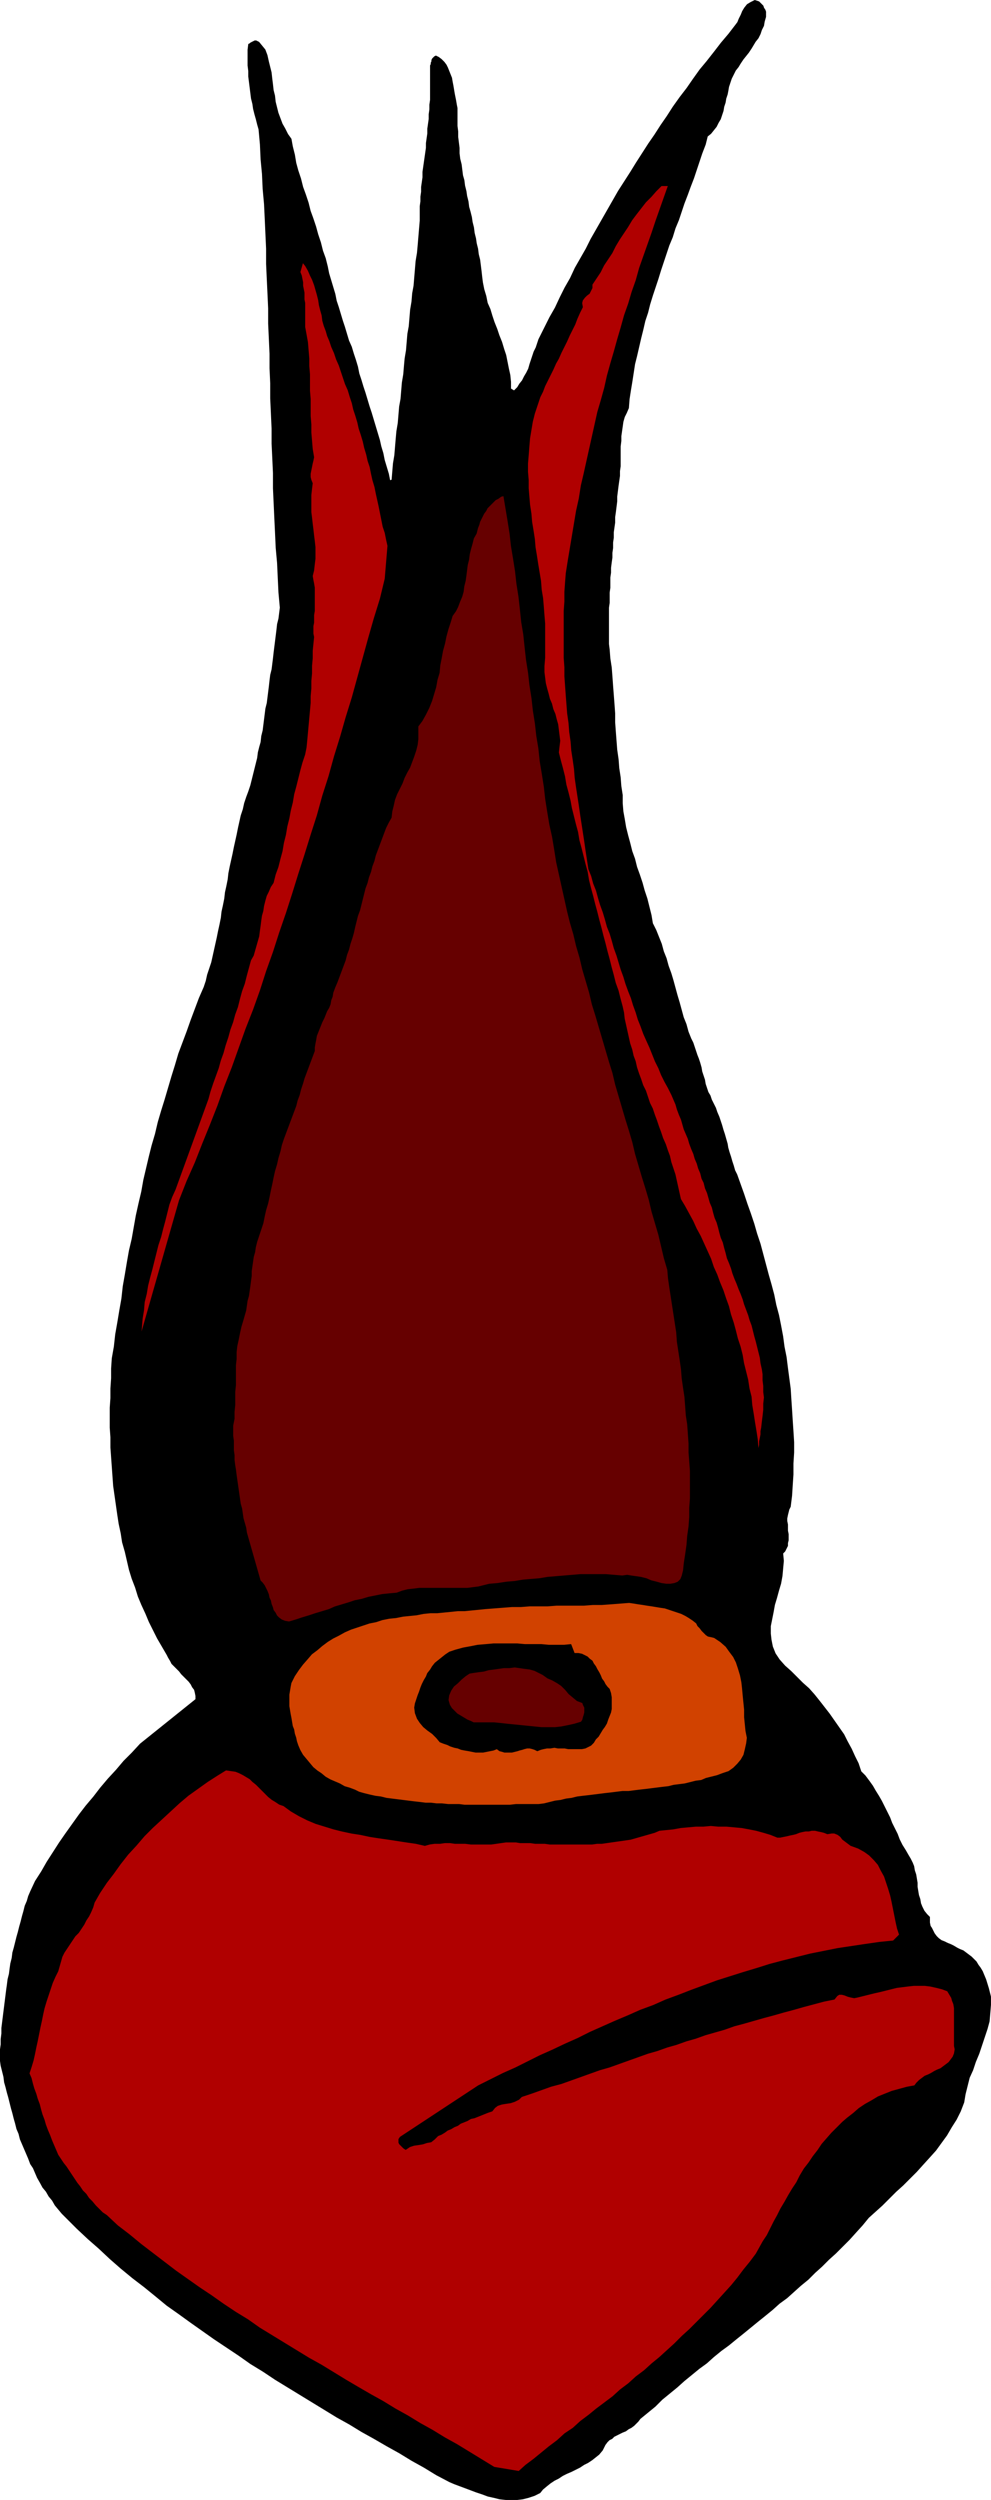 <?xml version="1.0" encoding="UTF-8" standalone="no"?>
<svg
   version="1.0"
   width="61.782mm"
   height="155.754mm"
   id="svg16"
   sodipodi:docname="Sprouthead Steaming.wmf"
   xmlns:inkscape="http://www.inkscape.org/namespaces/inkscape"
   xmlns:sodipodi="http://sodipodi.sourceforge.net/DTD/sodipodi-0.dtd"
   xmlns="http://www.w3.org/2000/svg"
   xmlns:svg="http://www.w3.org/2000/svg">
  <sodipodi:namedview
     id="namedview16"
     pagecolor="#ffffff"
     bordercolor="#000000"
     borderopacity="0.25"
     inkscape:showpageshadow="2"
     inkscape:pageopacity="0.0"
     inkscape:pagecheckerboard="0"
     inkscape:deskcolor="#d1d1d1"
     inkscape:document-units="mm" />
  <defs
     id="defs1">
    <pattern
       id="WMFhbasepattern"
       patternUnits="userSpaceOnUse"
       width="6"
       height="6"
       x="0"
       y="0" />
  </defs>
  <path
     style="fill:#000000;fill-opacity:1;fill-rule:evenodd;stroke:none"
     d="m 180.421,2.828 v 1.131 l -0.323,1.131 -0.162,0.97 -0.485,0.97 -0.323,0.97 -0.485,0.97 -0.646,0.808 -0.485,0.808 -0.485,0.808 -0.646,0.97 -0.646,0.808 -0.646,0.808 -0.646,0.97 -0.485,0.808 -0.646,0.808 -0.485,0.97 -0.485,0.97 -0.323,0.97 -0.323,0.97 -0.162,0.97 -0.162,0.808 -0.323,0.97 -0.162,0.97 -0.323,0.97 -0.162,0.97 -0.323,0.97 -0.323,0.97 -0.485,0.808 -0.485,0.97 -0.646,0.808 -0.646,0.808 -0.808,0.646 -0.485,1.939 -0.808,2.101 -0.646,1.939 -0.646,1.939 -0.646,1.939 -0.808,2.101 -0.646,1.778 -0.808,2.101 -0.646,1.939 -0.646,1.939 -0.808,1.939 -0.646,2.101 -0.808,1.939 -0.646,1.939 -0.646,1.939 -0.646,1.939 -0.646,2.101 -0.646,1.939 -0.646,1.939 -0.646,2.101 -0.485,1.939 -0.646,1.939 -0.485,2.101 -0.485,1.939 -0.485,2.101 -0.485,2.101 -0.485,1.939 -0.323,2.101 -0.323,2.101 -0.323,1.939 -0.323,2.101 -0.162,2.101 -0.485,1.131 -0.485,0.97 -0.323,1.131 -0.162,1.131 -0.162,1.131 -0.162,1.131 v 1.131 l -0.162,1.293 v 1.131 1.131 1.131 1.293 l -0.162,1.131 v 1.131 l -0.162,1.131 -0.162,1.131 -0.162,1.293 -0.162,1.293 v 1.131 l -0.162,1.293 -0.162,1.293 -0.162,1.131 v 1.293 l -0.162,1.131 -0.162,1.131 v 1.293 l -0.162,1.131 v 1.293 l -0.162,1.131 v 1.131 l -0.162,1.131 -0.162,1.293 v 1.131 l -0.162,1.131 v 1.131 1.293 l -0.162,1.131 v 1.131 1.293 l -0.162,1.131 v 1.131 1.293 1.293 1.131 1.293 1.131 1.293 l 0.162,1.293 0.162,2.101 0.323,2.101 0.162,2.101 0.162,2.262 0.162,2.101 0.162,2.101 0.162,2.262 v 2.101 l 0.162,2.262 0.162,2.101 0.162,2.101 0.323,2.262 0.162,2.101 0.323,2.101 0.162,2.101 0.323,2.101 v 1.939 l 0.162,1.939 0.323,1.778 0.323,1.939 0.485,1.939 0.485,1.778 0.485,1.939 0.646,1.778 0.485,1.939 0.646,1.778 0.646,1.939 0.485,1.778 0.646,1.939 0.485,1.939 0.485,1.939 0.323,1.939 0.808,1.616 0.646,1.616 0.646,1.616 0.485,1.778 0.646,1.616 0.485,1.778 0.646,1.778 0.485,1.616 0.485,1.778 0.485,1.778 0.485,1.616 0.485,1.778 0.485,1.778 0.646,1.616 0.485,1.778 0.646,1.616 0.485,0.97 0.323,0.97 0.323,0.97 0.323,0.97 0.323,0.808 0.323,0.97 0.323,1.131 0.162,0.97 0.323,0.97 0.323,0.97 0.162,0.97 0.323,0.97 0.323,0.97 0.485,0.808 0.323,0.97 0.485,0.97 0.485,0.97 0.323,0.97 0.485,1.131 0.323,0.97 0.323,0.97 0.323,1.131 0.323,0.97 0.323,1.131 0.323,1.131 0.162,0.97 0.323,1.131 0.323,0.97 0.323,1.131 0.323,0.97 0.323,1.131 0.485,0.97 0.808,2.262 0.808,2.262 0.808,2.424 0.808,2.262 0.808,2.424 0.646,2.262 0.808,2.424 0.646,2.424 0.646,2.424 0.646,2.424 0.646,2.262 0.646,2.424 0.485,2.424 0.646,2.424 0.485,2.424 0.485,2.585 0.323,2.424 0.485,2.424 0.323,2.585 0.323,2.424 0.323,2.424 0.162,2.585 0.162,2.424 0.162,2.585 0.162,2.424 0.162,2.585 v 2.424 l -0.162,2.585 v 2.585 l -0.162,2.424 -0.162,2.585 -0.323,2.585 -0.323,0.646 -0.162,0.646 -0.162,0.646 -0.162,0.808 v 0.646 l 0.162,0.808 v 0.646 0.808 l 0.162,0.808 v 0.646 0.808 l -0.162,0.646 v 0.646 l -0.323,0.646 -0.323,0.646 -0.485,0.485 0.162,1.778 -0.162,1.778 -0.162,1.778 -0.323,1.778 -0.485,1.616 -0.485,1.778 -0.485,1.616 -0.323,1.778 -0.323,1.616 -0.323,1.616 v 1.778 l 0.162,1.454 0.323,1.616 0.646,1.616 0.97,1.454 1.293,1.454 1.454,1.293 1.454,1.454 1.293,1.293 1.454,1.293 1.293,1.454 1.293,1.616 1.131,1.454 1.131,1.454 1.131,1.616 1.131,1.616 1.131,1.616 0.808,1.616 0.97,1.778 0.808,1.778 0.808,1.616 0.646,1.939 0.97,0.97 0.97,1.293 0.808,1.131 0.646,1.131 0.808,1.293 0.646,1.131 0.646,1.293 0.646,1.293 0.646,1.293 0.485,1.293 0.646,1.293 0.646,1.293 0.485,1.293 0.646,1.293 0.808,1.293 0.646,1.131 0.485,0.808 0.485,0.97 0.323,0.808 0.162,0.97 0.323,0.97 0.162,0.97 0.162,0.97 v 0.97 l 0.162,0.97 0.162,0.97 0.323,0.97 0.162,0.97 0.323,0.808 0.485,0.97 0.646,0.808 0.646,0.646 v 0.646 0.646 l 0.162,0.808 0.323,0.485 0.323,0.646 0.323,0.646 0.485,0.646 0.485,0.485 0.646,0.485 0.808,0.323 0.646,0.323 0.808,0.323 0.646,0.323 0.808,0.485 0.646,0.323 0.808,0.323 0.646,0.485 0.646,0.485 0.646,0.485 0.646,0.646 0.485,0.485 0.485,0.808 0.485,0.646 0.485,0.808 0.808,1.939 0.646,2.101 0.485,1.939 v 1.939 l -0.162,1.939 -0.162,1.939 -0.485,1.778 -0.646,1.939 -0.646,1.939 -0.646,1.939 -0.808,1.939 -0.646,1.939 -0.808,1.778 -0.485,1.939 -0.485,1.939 -0.323,1.939 -0.808,2.101 -0.97,1.939 -1.131,1.778 -1.131,1.939 -1.293,1.778 -1.293,1.778 -1.454,1.616 -1.616,1.778 -1.454,1.616 -1.616,1.616 -1.616,1.616 -1.616,1.454 -1.616,1.616 -1.616,1.616 -1.616,1.454 -1.616,1.454 -1.454,1.778 -1.616,1.778 -1.454,1.616 -1.616,1.616 -1.616,1.616 -1.616,1.454 -1.616,1.616 -1.616,1.454 -1.616,1.616 -1.778,1.454 -1.616,1.454 -1.616,1.454 -1.778,1.293 -1.616,1.454 -1.778,1.454 -1.616,1.293 -1.778,1.454 -1.778,1.454 -1.616,1.293 -1.778,1.454 -1.778,1.293 -1.778,1.454 -1.616,1.454 -1.778,1.293 -1.778,1.454 -1.778,1.454 -1.616,1.454 -1.778,1.454 -1.778,1.454 -1.616,1.616 -1.778,1.454 -1.778,1.454 -0.485,0.646 -0.485,0.485 -0.485,0.485 -0.646,0.485 -0.646,0.323 -0.646,0.485 -0.808,0.323 -0.646,0.323 -0.646,0.323 -0.646,0.323 -0.485,0.485 -0.646,0.323 -0.485,0.485 -0.485,0.646 -0.323,0.646 -0.323,0.646 -0.808,0.97 -0.808,0.646 -0.808,0.646 -0.97,0.646 -0.97,0.485 -0.97,0.646 -0.97,0.485 -0.97,0.485 -1.131,0.485 -0.97,0.485 -0.97,0.646 -0.97,0.485 -0.97,0.646 -0.808,0.646 -0.97,0.808 -0.646,0.808 -1.293,0.646 -1.454,0.485 -1.293,0.323 -1.293,0.162 h -1.454 -1.293 l -1.454,-0.162 -1.293,-0.323 -1.454,-0.323 -1.293,-0.485 -1.454,-0.485 -1.293,-0.485 -1.293,-0.485 -1.293,-0.485 -1.293,-0.485 -1.131,-0.485 -3.07,-1.616 -2.909,-1.778 -2.909,-1.616 -2.909,-1.778 -2.909,-1.616 -3.07,-1.778 -2.909,-1.616 -2.909,-1.778 -2.909,-1.616 -2.909,-1.778 -2.909,-1.778 -2.909,-1.778 -2.909,-1.778 -2.909,-1.778 -2.909,-1.939 -2.909,-1.778 -2.747,-1.939 -2.909,-1.939 -2.909,-1.939 -2.747,-1.939 -2.747,-1.939 -2.909,-2.101 -2.747,-1.939 -2.747,-2.262 -2.586,-2.101 -2.747,-2.101 -2.747,-2.262 -2.586,-2.262 -2.586,-2.424 -2.586,-2.262 -2.586,-2.424 -2.586,-2.585 -0.97,-0.97 -0.808,-0.97 -0.808,-0.97 -0.646,-1.131 -0.808,-0.97 -0.646,-1.131 -0.808,-0.97 L 9.453,513.941 8.807,512.809 8.322,511.678 7.837,510.547 7.191,509.578 6.706,508.285 6.221,507.154 5.737,506.023 5.252,504.891 4.767,503.76 4.444,502.468 3.959,501.336 3.636,500.044 3.313,498.913 2.99,497.62 2.666,496.489 2.343,495.196 2.02,493.903 1.697,492.772 1.374,491.479 1.05,490.348 0.889,489.056 0.566,487.763 0.242,486.47 0.081,485.339 v -1.293 -1.454 l 0.162,-1.131 v -1.293 l 0.162,-1.293 v -1.293 l 0.162,-1.293 0.162,-1.293 0.162,-1.293 0.162,-1.293 0.162,-1.293 0.162,-1.293 0.162,-1.293 0.162,-1.131 0.162,-1.293 0.323,-1.293 0.162,-1.293 0.162,-1.131 0.323,-1.293 0.162,-1.293 0.323,-1.131 0.323,-1.293 0.323,-1.293 0.323,-1.131 0.323,-1.293 0.323,-1.131 0.323,-1.293 0.323,-1.131 0.323,-1.293 0.485,-1.131 0.323,-1.131 0.485,-1.131 1.131,-2.424 1.454,-2.262 1.293,-2.262 1.454,-2.262 1.454,-2.262 1.454,-2.101 1.616,-2.262 1.616,-2.262 1.616,-2.101 1.778,-2.101 1.616,-2.101 1.778,-2.101 1.939,-2.101 1.778,-2.101 1.939,-1.939 1.939,-2.101 13.089,-10.503 v -0.808 l -0.162,-0.808 -0.162,-0.646 -0.485,-0.646 -0.323,-0.646 -0.485,-0.646 -0.646,-0.646 -0.485,-0.485 -0.646,-0.646 -0.485,-0.646 -0.646,-0.646 -0.485,-0.485 -0.646,-0.646 -0.323,-0.646 -0.485,-0.808 -0.323,-0.646 -1.131,-1.939 -1.131,-1.939 -0.97,-1.939 -0.97,-1.939 -0.808,-1.939 -0.97,-2.101 -0.808,-1.939 -0.646,-2.101 -0.808,-2.101 -0.646,-2.101 -0.485,-2.101 -0.485,-2.101 -0.646,-2.262 -0.323,-2.101 -0.485,-2.262 -0.323,-2.101 -0.323,-2.262 -0.323,-2.262 -0.323,-2.262 -0.162,-2.262 -0.162,-2.262 -0.162,-2.262 -0.162,-2.262 v -2.424 l -0.162,-2.262 v -2.262 -2.424 l 0.162,-2.262 v -2.262 l 0.162,-2.424 v -2.262 l 0.162,-2.424 0.485,-2.747 0.323,-2.909 0.485,-2.747 0.485,-2.909 0.485,-2.747 0.323,-2.909 0.485,-2.747 0.485,-2.909 0.485,-2.747 0.646,-2.747 0.485,-2.747 0.485,-2.747 0.646,-2.909 0.646,-2.747 0.485,-2.747 0.646,-2.747 0.646,-2.747 0.646,-2.585 0.808,-2.747 0.646,-2.747 0.808,-2.747 0.808,-2.585 0.808,-2.747 0.808,-2.747 0.808,-2.585 0.808,-2.747 0.97,-2.585 0.97,-2.585 0.97,-2.747 0.97,-2.585 0.97,-2.585 1.131,-2.585 0.485,-1.454 0.323,-1.454 0.485,-1.454 0.485,-1.454 0.323,-1.454 0.323,-1.454 0.323,-1.454 0.323,-1.454 0.323,-1.616 0.323,-1.454 0.323,-1.616 0.162,-1.454 0.323,-1.454 0.323,-1.616 0.162,-1.454 0.323,-1.454 0.323,-1.616 0.162,-1.454 0.323,-1.616 0.323,-1.454 0.323,-1.454 0.323,-1.616 0.323,-1.454 0.323,-1.454 0.323,-1.616 0.323,-1.454 0.323,-1.454 0.485,-1.454 0.323,-1.454 0.485,-1.454 0.485,-1.293 0.485,-1.454 0.323,-1.293 0.323,-1.293 0.323,-1.293 0.323,-1.293 0.323,-1.293 0.162,-1.293 0.323,-1.293 0.323,-1.131 0.162,-1.454 0.323,-1.293 0.162,-1.293 0.162,-1.293 0.162,-1.293 0.162,-1.293 0.323,-1.293 0.162,-1.293 0.162,-1.293 0.162,-1.293 0.162,-1.454 0.162,-1.293 0.323,-1.293 0.162,-1.293 0.162,-1.293 0.162,-1.454 0.162,-1.293 0.162,-1.293 0.162,-1.293 0.162,-1.293 0.162,-1.454 0.323,-1.293 0.162,-1.293 0.162,-1.293 -0.323,-3.555 -0.162,-3.393 -0.162,-3.555 -0.323,-3.555 -0.162,-3.555 -0.162,-3.393 -0.162,-3.555 -0.162,-3.555 v -3.555 l -0.162,-3.555 -0.162,-3.393 v -3.555 L 63.911,97.359 63.749,93.804 V 90.249 L 63.588,86.694 V 83.3 L 63.426,79.745 63.264,76.19 V 72.635 L 63.103,69.08 62.941,65.687 62.78,62.132 V 58.577 L 62.618,55.022 62.457,51.467 62.295,48.073 61.972,44.518 61.81,40.963 l -0.323,-3.393 -0.162,-3.555 -0.323,-3.555 -0.323,-1.131 -0.323,-1.293 -0.323,-1.131 -0.323,-1.293 -0.162,-1.131 -0.323,-1.293 -0.162,-1.293 -0.162,-1.293 -0.162,-1.293 -0.162,-1.293 v -1.293 l -0.162,-1.293 v -1.293 -1.131 -1.293 l 0.162,-1.293 0.323,-0.162 0.162,-0.162 0.323,-0.162 0.323,-0.162 0.323,-0.162 h 0.323 l 0.323,0.162 0.323,0.162 1.454,1.778 0.485,1.293 0.323,1.454 0.323,1.293 0.323,1.293 0.162,1.454 0.162,1.293 0.162,1.454 0.323,1.293 0.162,1.454 0.323,1.293 0.323,1.293 0.485,1.293 0.485,1.293 0.646,1.131 0.646,1.293 0.808,1.131 0.323,1.778 0.485,1.939 0.323,1.939 0.485,1.778 0.646,1.939 0.485,1.939 0.646,1.778 0.646,1.939 0.485,1.939 0.646,1.778 0.646,1.939 0.485,1.778 0.646,1.939 0.485,1.939 0.646,1.778 0.485,1.939 0.323,1.616 0.485,1.616 0.485,1.616 0.485,1.616 0.323,1.616 0.485,1.454 0.485,1.616 0.485,1.616 0.485,1.454 0.485,1.616 0.485,1.616 0.646,1.454 0.485,1.616 0.485,1.454 0.485,1.616 0.323,1.616 0.485,1.454 0.485,1.616 0.485,1.454 0.485,1.616 0.485,1.616 0.485,1.454 0.485,1.616 0.485,1.616 0.485,1.616 0.485,1.616 0.323,1.454 0.485,1.616 0.323,1.616 0.485,1.616 0.485,1.616 0.323,1.616 0.485,-0.162 0.162,-1.939 0.162,-1.939 0.323,-1.939 0.162,-1.939 0.162,-1.939 0.162,-1.778 0.323,-1.939 0.162,-1.939 0.162,-1.939 0.323,-1.778 0.162,-1.939 0.162,-1.939 0.323,-1.939 0.162,-1.939 0.162,-1.778 0.323,-1.939 0.162,-1.939 0.162,-1.939 0.323,-1.778 0.162,-1.939 0.162,-1.939 0.323,-1.939 0.162,-1.939 0.323,-1.778 0.162,-1.939 0.162,-1.939 0.162,-1.939 0.323,-1.939 0.162,-1.778 0.162,-1.939 0.162,-1.939 0.162,-1.939 V 50.82 49.689 48.558 l 0.162,-1.131 v -1.131 l 0.162,-1.131 v -1.131 l 0.162,-1.131 0.162,-1.131 v -1.293 l 0.162,-1.131 0.162,-1.131 0.162,-1.131 0.162,-1.131 0.162,-1.131 V 33.692 l 0.162,-1.131 0.162,-1.131 v -1.131 l 0.162,-1.131 0.162,-1.131 v -1.131 l 0.162,-1.131 v -1.131 l 0.162,-1.131 V 22.219 21.249 19.957 18.825 17.694 16.563 15.432 l 0.162,-0.323 v -0.323 l 0.162,-0.323 v -0.323 l 0.162,-0.323 0.162,-0.162 0.323,-0.323 0.323,-0.162 0.646,0.323 0.646,0.485 0.646,0.646 0.485,0.646 0.323,0.646 0.323,0.808 0.323,0.808 0.323,0.808 0.162,0.97 0.162,0.808 0.162,0.97 0.162,0.97 0.162,0.808 0.162,0.808 0.162,0.97 0.162,0.808 v 1.454 1.293 1.454 l 0.162,1.293 v 1.293 l 0.162,1.293 0.162,1.293 v 1.293 l 0.162,1.293 0.323,1.293 0.162,1.293 0.162,1.293 0.323,1.131 0.162,1.293 0.323,1.293 0.162,1.131 0.323,1.293 0.162,1.293 0.323,1.131 0.323,1.293 0.162,1.131 0.323,1.293 0.162,1.293 0.323,1.293 0.162,1.131 0.323,1.293 0.162,1.293 0.323,1.293 0.162,1.293 0.162,1.293 0.162,1.454 0.162,1.293 0.323,1.616 0.485,1.616 0.323,1.616 0.646,1.454 0.485,1.616 0.485,1.454 0.646,1.616 0.485,1.454 0.646,1.616 0.485,1.616 0.485,1.454 0.323,1.616 0.323,1.616 0.323,1.454 0.162,1.616 v 1.616 l 0.808,0.485 0.808,-0.808 0.485,-0.808 0.646,-0.808 0.485,-0.97 0.485,-0.808 0.485,-0.97 0.323,-1.131 0.323,-0.97 0.323,-0.97 0.323,-0.97 0.485,-0.97 0.323,-0.97 0.323,-0.97 0.485,-0.97 0.485,-0.97 0.485,-0.97 1.131,-2.262 1.293,-2.262 1.131,-2.424 1.131,-2.262 1.293,-2.262 1.131,-2.424 1.293,-2.262 1.293,-2.262 1.131,-2.262 1.293,-2.262 1.293,-2.262 1.293,-2.262 1.293,-2.262 1.293,-2.262 1.454,-2.262 1.454,-2.262 1.293,-2.101 1.454,-2.262 1.454,-2.262 1.454,-2.101 1.454,-2.262 1.454,-2.101 1.454,-2.262 1.616,-2.262 1.616,-2.101 1.454,-2.101 1.616,-2.262 1.616,-1.939 1.778,-2.262 1.616,-2.101 1.778,-2.101 1.616,-2.101 0.485,-0.646 0.323,-0.808 0.485,-0.97 0.323,-0.808 0.485,-0.808 0.646,-0.808 0.808,-0.485 0.97,-0.485 0.485,0.162 0.485,0.162 0.323,0.323 0.323,0.323 0.323,0.323 0.162,0.485 0.323,0.485 z"
     id="path1" />
  <path
     style="fill:none;stroke:#000000;stroke-width:0.162px;stroke-linecap:round;stroke-linejoin:round;stroke-miterlimit:4;stroke-dasharray:none;stroke-opacity:1"
     d="m 180.421,2.828 v 0 1.131 l -0.323,1.131 -0.162,0.97 -0.485,0.97 -0.323,0.97 -0.485,0.97 -0.646,0.808 -0.485,0.808 -0.485,0.808 -0.646,0.97 -0.646,0.808 -0.646,0.808 -0.646,0.97 -0.485,0.808 -0.646,0.808 -0.485,0.97 v 0 l -0.485,0.97 -0.323,0.97 -0.323,0.97 -0.162,0.97 -0.162,0.808 -0.323,0.97 -0.162,0.97 -0.323,0.97 -0.162,0.97 -0.323,0.97 -0.323,0.97 -0.485,0.808 -0.485,0.97 -0.646,0.808 -0.646,0.808 -0.808,0.646 v 0 l -0.485,1.939 -0.808,2.101 -0.646,1.939 -0.646,1.939 -0.646,1.939 -0.808,2.101 -0.646,1.778 -0.808,2.101 -0.646,1.939 -0.646,1.939 -0.808,1.939 -0.646,2.101 -0.808,1.939 -0.646,1.939 -0.646,1.939 -0.646,1.939 -0.646,2.101 -0.646,1.939 -0.646,1.939 -0.646,2.101 -0.485,1.939 -0.646,1.939 -0.485,2.101 -0.485,1.939 -0.485,2.101 -0.485,2.101 -0.485,1.939 -0.323,2.101 -0.323,2.101 -0.323,1.939 -0.323,2.101 -0.162,2.101 v 0 l -0.485,1.131 -0.485,0.97 -0.323,1.131 -0.162,1.131 -0.162,1.131 -0.162,1.131 v 1.131 l -0.162,1.293 v 1.131 1.131 1.131 1.293 l -0.162,1.131 v 1.131 l -0.162,1.131 -0.162,1.131 v 0 l -0.162,1.293 -0.162,1.293 v 1.131 l -0.162,1.293 -0.162,1.293 -0.162,1.131 v 1.293 l -0.162,1.131 -0.162,1.131 v 1.293 l -0.162,1.131 v 1.293 l -0.162,1.131 v 1.131 l -0.162,1.131 -0.162,1.293 v 1.131 l -0.162,1.131 v 1.131 1.293 l -0.162,1.131 v 1.131 1.293 l -0.162,1.131 v 1.131 1.293 1.293 1.131 1.293 1.131 1.293 l 0.162,1.293 v 0 l 0.162,2.101 0.323,2.101 0.162,2.101 0.162,2.262 0.162,2.101 0.162,2.101 0.162,2.262 v 2.101 l 0.162,2.262 0.162,2.101 0.162,2.101 0.323,2.262 0.162,2.101 0.323,2.101 0.162,2.101 0.323,2.101 v 0 1.939 l 0.162,1.939 0.323,1.778 0.323,1.939 0.485,1.939 0.485,1.778 0.485,1.939 0.646,1.778 0.485,1.939 0.646,1.778 0.646,1.939 0.485,1.778 0.646,1.939 0.485,1.939 0.485,1.939 0.323,1.939 v 0 l 0.808,1.616 0.646,1.616 0.646,1.616 0.485,1.778 0.646,1.616 0.485,1.778 0.646,1.778 0.485,1.616 0.485,1.778 0.485,1.778 0.485,1.616 0.485,1.778 0.485,1.778 0.646,1.616 0.485,1.778 0.646,1.616 v 0 l 0.485,0.97 0.323,0.97 0.323,0.97 0.323,0.97 0.323,0.808 0.323,0.97 0.323,1.131 0.162,0.97 0.323,0.97 0.323,0.97 0.162,0.97 0.323,0.97 0.323,0.97 0.485,0.808 0.323,0.97 0.485,0.97 v 0 l 0.485,0.97 0.323,0.97 0.485,1.131 0.323,0.97 0.323,0.97 0.323,1.131 0.323,0.97 0.323,1.131 0.323,1.131 0.162,0.97 0.323,1.131 0.323,0.97 0.323,1.131 0.323,0.97 0.323,1.131 0.485,0.97 v 0 l 0.808,2.262 0.808,2.262 0.808,2.424 0.808,2.262 0.808,2.424 0.646,2.262 0.808,2.424 0.646,2.424 0.646,2.424 0.646,2.424 0.646,2.262 0.646,2.424 0.485,2.424 0.646,2.424 0.485,2.424 0.485,2.585 0.323,2.424 0.485,2.424 0.323,2.585 0.323,2.424 0.323,2.424 0.162,2.585 0.162,2.424 0.162,2.585 0.162,2.424 0.162,2.585 v 2.424 l -0.162,2.585 v 2.585 l -0.162,2.424 -0.162,2.585 -0.323,2.585 v 0 l -0.323,0.646 -0.162,0.646 -0.162,0.646 -0.162,0.808 v 0.646 l 0.162,0.808 v 0.646 0.808 l 0.162,0.808 v 0.646 0.808 l -0.162,0.646 v 0.646 l -0.323,0.646 -0.323,0.646 -0.485,0.485 v 0 l 0.162,1.778 -0.162,1.778 -0.162,1.778 -0.323,1.778 -0.485,1.616 -0.485,1.778 -0.485,1.616 -0.323,1.778 -0.323,1.616 -0.323,1.616 v 1.778 l 0.162,1.454 0.323,1.616 0.646,1.616 0.97,1.454 1.293,1.454 v 0 l 1.454,1.293 1.454,1.454 1.293,1.293 1.454,1.293 1.293,1.454 1.293,1.616 1.131,1.454 1.131,1.454 1.131,1.616 1.131,1.616 1.131,1.616 0.808,1.616 0.97,1.778 0.808,1.778 0.808,1.616 0.646,1.939 v 0 l 0.97,0.97 0.97,1.293 0.808,1.131 0.646,1.131 0.808,1.293 0.646,1.131 0.646,1.293 0.646,1.293 0.646,1.293 0.485,1.293 0.646,1.293 0.646,1.293 0.485,1.293 0.646,1.293 0.808,1.293 0.646,1.131 v 0 l 0.485,0.808 0.485,0.97 0.323,0.808 0.162,0.97 0.323,0.97 0.162,0.97 0.162,0.97 v 0.97 l 0.162,0.97 0.162,0.97 0.323,0.97 0.162,0.97 0.323,0.808 0.485,0.97 0.646,0.808 0.646,0.646 v 0 0.646 0.646 l 0.162,0.808 0.323,0.485 0.323,0.646 0.323,0.646 0.485,0.646 0.485,0.485 v 0 l 0.646,0.485 0.808,0.323 0.646,0.323 0.808,0.323 0.646,0.323 0.808,0.485 0.646,0.323 0.808,0.323 0.646,0.485 0.646,0.485 0.646,0.485 0.646,0.646 0.485,0.485 0.485,0.808 0.485,0.646 0.485,0.808 v 0 l 0.808,1.939 0.646,2.101 0.485,1.939 v 1.939 l -0.162,1.939 -0.162,1.939 -0.485,1.778 -0.646,1.939 -0.646,1.939 -0.646,1.939 -0.808,1.939 -0.646,1.939 -0.808,1.778 -0.485,1.939 -0.485,1.939 -0.323,1.939 v 0 l -0.808,2.101 -0.97,1.939 -1.131,1.778 -1.131,1.939 -1.293,1.778 -1.293,1.778 -1.454,1.616 -1.616,1.778 -1.454,1.616 -1.616,1.616 -1.616,1.616 -1.616,1.454 -1.616,1.616 -1.616,1.616 -1.616,1.454 -1.616,1.454 v 0 l -1.454,1.778 -1.616,1.778 -1.454,1.616 -1.616,1.616 -1.616,1.616 -1.616,1.454 -1.616,1.616 -1.616,1.454 -1.616,1.616 -1.778,1.454 -1.616,1.454 -1.616,1.454 -1.778,1.293 -1.616,1.454 -1.778,1.454 -1.616,1.293 -1.778,1.454 -1.778,1.454 -1.616,1.293 -1.778,1.454 -1.778,1.293 -1.778,1.454 -1.616,1.454 -1.778,1.293 -1.778,1.454 -1.778,1.454 -1.616,1.454 -1.778,1.454 -1.778,1.454 -1.616,1.616 -1.778,1.454 -1.778,1.454 v 0 l -0.485,0.646 -0.485,0.485 -0.485,0.485 -0.646,0.485 -0.646,0.323 -0.646,0.485 -0.808,0.323 -0.646,0.323 -0.646,0.323 -0.646,0.323 -0.485,0.485 -0.646,0.323 -0.485,0.485 -0.485,0.646 -0.323,0.646 -0.323,0.646 v 0 l -0.808,0.97 -0.808,0.646 -0.808,0.646 -0.97,0.646 -0.97,0.485 -0.97,0.646 -0.97,0.485 -0.97,0.485 -1.131,0.485 -0.97,0.485 -0.97,0.646 -0.97,0.485 -0.97,0.646 -0.808,0.646 -0.97,0.808 -0.646,0.808 v 0 l -1.293,0.646 -1.454,0.485 -1.293,0.323 -1.293,0.162 h -1.454 -1.293 l -1.454,-0.162 -1.293,-0.323 -1.454,-0.323 -1.293,-0.485 -1.454,-0.485 -1.293,-0.485 -1.293,-0.485 -1.293,-0.485 -1.293,-0.485 -1.131,-0.485 v 0 l -3.07,-1.616 -2.909,-1.778 -2.909,-1.616 -2.909,-1.778 -2.909,-1.616 -3.07,-1.778 -2.909,-1.616 -2.909,-1.778 -2.909,-1.616 -2.909,-1.778 -2.909,-1.778 -2.909,-1.778 -2.909,-1.778 -2.909,-1.778 -2.909,-1.939 -2.909,-1.778 -2.747,-1.939 -2.909,-1.939 -2.909,-1.939 -2.747,-1.939 -2.747,-1.939 -2.909,-2.101 -2.747,-1.939 -2.747,-2.262 -2.586,-2.101 -2.747,-2.101 -2.747,-2.262 -2.586,-2.262 -2.586,-2.424 -2.586,-2.262 -2.586,-2.424 -2.586,-2.585 v 0 l -0.97,-0.97 -0.808,-0.97 -0.808,-0.97 -0.646,-1.131 -0.808,-0.97 -0.646,-1.131 -0.808,-0.97 L 9.453,513.941 8.807,512.809 8.322,511.678 7.837,510.547 7.191,509.578 6.706,508.285 6.221,507.154 5.737,506.023 5.252,504.891 4.767,503.76 4.444,502.468 3.959,501.336 3.636,500.044 3.313,498.913 2.99,497.62 2.666,496.489 2.343,495.196 2.02,493.903 1.697,492.772 1.374,491.479 1.05,490.348 0.889,489.056 0.566,487.763 0.242,486.47 0.081,485.339 v 0 -1.293 -1.454 l 0.162,-1.131 v -1.293 l 0.162,-1.293 v -1.293 l 0.162,-1.293 0.162,-1.293 0.162,-1.293 0.162,-1.293 0.162,-1.293 0.162,-1.293 0.162,-1.293 0.162,-1.131 0.162,-1.293 0.323,-1.293 0.162,-1.293 0.162,-1.131 0.323,-1.293 0.162,-1.293 0.323,-1.131 0.323,-1.293 0.323,-1.293 0.323,-1.131 0.323,-1.293 0.323,-1.131 0.323,-1.293 0.323,-1.131 0.323,-1.293 0.485,-1.131 0.323,-1.131 0.485,-1.131 v 0 l 1.131,-2.424 1.454,-2.262 1.293,-2.262 1.454,-2.262 1.454,-2.262 1.454,-2.101 1.616,-2.262 1.616,-2.262 1.616,-2.101 1.778,-2.101 1.616,-2.101 1.778,-2.101 1.939,-2.101 1.778,-2.101 1.939,-1.939 1.939,-2.101 13.089,-10.503 v 0 -0.808 l -0.162,-0.808 -0.162,-0.646 -0.485,-0.646 -0.323,-0.646 -0.485,-0.646 -0.646,-0.646 -0.485,-0.485 -0.646,-0.646 -0.485,-0.646 -0.646,-0.646 -0.485,-0.485 -0.646,-0.646 -0.323,-0.646 -0.485,-0.808 -0.323,-0.646 v 0 l -1.131,-1.939 -1.131,-1.939 -0.97,-1.939 -0.97,-1.939 -0.808,-1.939 -0.97,-2.101 -0.808,-1.939 -0.646,-2.101 -0.808,-2.101 -0.646,-2.101 -0.485,-2.101 -0.485,-2.101 -0.646,-2.262 -0.323,-2.101 -0.485,-2.262 -0.323,-2.101 -0.323,-2.262 -0.323,-2.262 -0.323,-2.262 -0.162,-2.262 -0.162,-2.262 -0.162,-2.262 -0.162,-2.262 v -2.424 l -0.162,-2.262 v -2.262 -2.424 l 0.162,-2.262 v -2.262 l 0.162,-2.424 v -2.262 l 0.162,-2.424 v 0 l 0.485,-2.747 0.323,-2.909 0.485,-2.747 0.485,-2.909 0.485,-2.747 0.323,-2.909 0.485,-2.747 0.485,-2.909 0.485,-2.747 0.646,-2.747 0.485,-2.747 0.485,-2.747 0.646,-2.909 0.646,-2.747 0.485,-2.747 0.646,-2.747 0.646,-2.747 0.646,-2.585 0.808,-2.747 0.646,-2.747 0.808,-2.747 0.808,-2.585 0.808,-2.747 0.808,-2.747 0.808,-2.585 0.808,-2.747 0.97,-2.585 0.97,-2.585 0.97,-2.747 0.97,-2.585 0.97,-2.585 1.131,-2.585 v 0 l 0.485,-1.454 0.323,-1.454 0.485,-1.454 0.485,-1.454 0.323,-1.454 0.323,-1.454 0.323,-1.454 0.323,-1.454 0.323,-1.616 0.323,-1.454 0.323,-1.616 0.162,-1.454 0.323,-1.454 0.323,-1.616 0.162,-1.454 0.323,-1.454 0.323,-1.616 0.162,-1.454 0.323,-1.616 0.323,-1.454 0.323,-1.454 0.323,-1.616 0.323,-1.454 0.323,-1.454 0.323,-1.616 0.323,-1.454 0.323,-1.454 0.485,-1.454 0.323,-1.454 0.485,-1.454 0.485,-1.293 0.485,-1.454 v 0 l 0.323,-1.293 0.323,-1.293 0.323,-1.293 0.323,-1.293 0.323,-1.293 0.162,-1.293 0.323,-1.293 0.323,-1.131 0.162,-1.454 0.323,-1.293 0.162,-1.293 0.162,-1.293 0.162,-1.293 0.162,-1.293 0.323,-1.293 0.162,-1.293 0.162,-1.293 0.162,-1.293 0.162,-1.454 0.162,-1.293 0.323,-1.293 0.162,-1.293 0.162,-1.293 0.162,-1.454 0.162,-1.293 0.162,-1.293 0.162,-1.293 0.162,-1.293 0.162,-1.454 0.323,-1.293 0.162,-1.293 0.162,-1.293 v 0 l -0.323,-3.555 -0.162,-3.393 -0.162,-3.555 -0.323,-3.555 -0.162,-3.555 -0.162,-3.393 -0.162,-3.555 -0.162,-3.555 v -3.555 l -0.162,-3.555 -0.162,-3.393 v -3.555 L 63.911,97.359 63.749,93.804 V 90.249 L 63.588,86.694 V 83.3 L 63.426,79.745 63.264,76.19 V 72.635 L 63.103,69.08 62.941,65.687 62.78,62.132 V 58.577 L 62.618,55.022 62.457,51.467 62.295,48.073 61.972,44.518 61.81,40.963 l -0.323,-3.393 -0.162,-3.555 -0.323,-3.555 v 0 l -0.323,-1.131 -0.323,-1.293 -0.323,-1.131 -0.323,-1.293 -0.162,-1.131 -0.323,-1.293 -0.162,-1.293 -0.162,-1.293 -0.162,-1.293 -0.162,-1.293 v -1.293 l -0.162,-1.293 v -1.293 -1.131 -1.293 l 0.162,-1.293 v 0 l 0.323,-0.162 0.162,-0.162 0.323,-0.162 0.323,-0.162 0.323,-0.162 h 0.323 l 0.323,0.162 0.323,0.162 1.454,1.778 v 0 l 0.485,1.293 0.323,1.454 0.323,1.293 0.323,1.293 0.162,1.454 0.162,1.293 0.162,1.454 0.323,1.293 0.162,1.454 0.323,1.293 0.323,1.293 0.485,1.293 0.485,1.293 0.646,1.131 0.646,1.293 0.808,1.131 v 0 l 0.323,1.778 0.485,1.939 0.323,1.939 0.485,1.778 0.646,1.939 0.485,1.939 0.646,1.778 0.646,1.939 0.485,1.939 0.646,1.778 0.646,1.939 0.485,1.778 0.646,1.939 0.485,1.939 0.646,1.778 0.485,1.939 v 0 l 0.323,1.616 0.485,1.616 0.485,1.616 0.485,1.616 0.323,1.616 0.485,1.454 0.485,1.616 0.485,1.616 0.485,1.454 0.485,1.616 0.485,1.616 0.646,1.454 0.485,1.616 0.485,1.454 0.485,1.616 0.323,1.616 0.485,1.454 0.485,1.616 0.485,1.454 0.485,1.616 0.485,1.616 0.485,1.454 0.485,1.616 0.485,1.616 0.485,1.616 0.485,1.616 0.323,1.454 0.485,1.616 0.323,1.616 0.485,1.616 0.485,1.616 0.323,1.616 0.485,-0.162 v 0 l 0.162,-1.939 0.162,-1.939 0.323,-1.939 0.162,-1.939 0.162,-1.939 0.162,-1.778 0.323,-1.939 0.162,-1.939 0.162,-1.939 0.323,-1.778 0.162,-1.939 0.162,-1.939 0.323,-1.939 0.162,-1.939 0.162,-1.778 0.323,-1.939 0.162,-1.939 0.162,-1.939 0.323,-1.778 0.162,-1.939 0.162,-1.939 0.323,-1.939 0.162,-1.939 0.323,-1.778 0.162,-1.939 0.162,-1.939 0.162,-1.939 0.323,-1.939 0.162,-1.778 0.162,-1.939 0.162,-1.939 0.162,-1.939 v 0 -1.131 -1.131 -1.131 l 0.162,-1.131 v -1.131 l 0.162,-1.131 v -1.131 l 0.162,-1.131 0.162,-1.131 v -1.293 l 0.162,-1.131 0.162,-1.131 0.162,-1.131 0.162,-1.131 0.162,-1.131 V 33.692 l 0.162,-1.131 0.162,-1.131 v -1.131 l 0.162,-1.131 0.162,-1.131 v -1.131 l 0.162,-1.131 v -1.131 l 0.162,-1.131 v -1.293 -0.97 -1.293 -1.131 -1.131 -1.131 -1.131 0 l 0.162,-0.323 v -0.323 l 0.162,-0.323 v -0.323 l 0.162,-0.323 0.162,-0.162 0.323,-0.323 0.323,-0.162 v 0 l 0.646,0.323 0.646,0.485 0.646,0.646 0.485,0.646 0.323,0.646 0.323,0.808 0.323,0.808 0.323,0.808 0.162,0.97 0.162,0.808 0.162,0.97 0.162,0.97 0.162,0.808 0.162,0.808 0.162,0.97 0.162,0.808 v 0 1.454 1.293 1.454 l 0.162,1.293 v 1.293 l 0.162,1.293 0.162,1.293 v 1.293 l 0.162,1.293 0.323,1.293 0.162,1.293 0.162,1.293 0.323,1.131 0.162,1.293 0.323,1.293 0.162,1.131 0.323,1.293 0.162,1.293 0.323,1.131 0.323,1.293 0.162,1.131 0.323,1.293 0.162,1.293 0.323,1.293 0.162,1.131 0.323,1.293 0.162,1.293 0.323,1.293 0.162,1.293 0.162,1.293 0.162,1.454 0.162,1.293 v 0 l 0.323,1.616 0.485,1.616 0.323,1.616 0.646,1.454 0.485,1.616 0.485,1.454 0.646,1.616 0.485,1.454 0.646,1.616 0.485,1.616 0.485,1.454 0.323,1.616 0.323,1.616 0.323,1.454 0.162,1.616 v 1.616 l 0.808,0.485 v 0 l 0.808,-0.808 0.485,-0.808 0.646,-0.808 0.485,-0.97 0.485,-0.808 0.485,-0.97 0.323,-1.131 0.323,-0.97 0.323,-0.97 0.323,-0.97 0.485,-0.97 0.323,-0.97 0.323,-0.97 0.485,-0.97 0.485,-0.97 0.485,-0.97 v 0 l 1.131,-2.262 1.293,-2.262 1.131,-2.424 1.131,-2.262 1.293,-2.262 1.131,-2.424 1.293,-2.262 1.293,-2.262 1.131,-2.262 1.293,-2.262 1.293,-2.262 1.293,-2.262 1.293,-2.262 1.293,-2.262 1.454,-2.262 1.454,-2.262 1.293,-2.101 1.454,-2.262 1.454,-2.262 1.454,-2.101 1.454,-2.262 1.454,-2.101 1.454,-2.262 1.616,-2.262 1.616,-2.101 1.454,-2.101 1.616,-2.262 1.616,-1.939 1.778,-2.262 1.616,-2.101 1.778,-2.101 1.616,-2.101 v 0 l 0.485,-0.646 0.323,-0.808 0.485,-0.97 0.323,-0.808 0.485,-0.808 0.646,-0.808 0.808,-0.485 0.97,-0.485 v 0 l 0.485,0.162 0.485,0.162 0.323,0.323 0.323,0.323 0.323,0.323 0.162,0.485 0.323,0.485 0.162,0.485"
     id="path2" />
  <path
     style="fill:#b00000;fill-opacity:1;fill-rule:evenodd;stroke:none"
     d="m 157.474,43.71 -0.97,2.747 -0.97,2.747 -0.97,2.747 -0.97,2.909 -0.97,2.747 -0.97,2.747 -0.97,2.747 -0.808,2.909 -0.97,2.747 -0.808,2.747 -0.97,2.747 -0.808,2.909 -0.808,2.747 -0.808,2.909 -0.808,2.747 -0.808,2.909 -0.646,2.909 -0.808,2.909 -0.808,2.747 -0.646,2.909 -0.646,2.909 -0.646,2.909 -0.646,2.909 -0.646,2.909 -0.646,2.747 -0.485,3.07 -0.646,2.909 -0.485,2.909 -0.485,2.909 -0.485,2.909 -0.485,2.909 -0.485,3.07 -0.162,2.101 -0.162,2.262 v 2.262 l -0.162,2.262 v 2.262 2.101 2.262 2.101 2.262 l 0.162,2.262 v 2.101 l 0.162,2.262 0.162,2.262 0.162,2.101 0.162,2.101 0.323,2.262 0.162,2.101 0.323,2.262 0.162,2.101 0.323,2.101 0.323,2.262 0.162,2.101 0.323,2.262 0.323,2.101 0.323,2.101 0.323,2.262 0.323,2.101 0.323,2.101 0.323,2.101 0.323,2.262 0.323,2.101 0.323,2.101 0.646,1.616 0.485,1.778 0.646,1.616 0.485,1.778 0.485,1.616 0.646,1.778 0.485,1.616 0.485,1.778 0.646,1.616 0.485,1.616 0.485,1.778 0.646,1.778 0.485,1.616 0.485,1.616 0.646,1.778 0.485,1.616 0.646,1.778 0.646,1.616 0.485,1.616 0.646,1.778 0.485,1.616 0.646,1.616 0.646,1.778 0.646,1.454 0.808,1.778 0.646,1.616 0.646,1.616 0.808,1.616 0.646,1.616 0.808,1.616 0.808,1.454 0.808,1.616 0.485,1.131 0.485,1.131 0.323,1.131 0.485,1.293 0.485,1.131 0.323,1.131 0.323,1.131 0.485,1.131 0.485,1.131 0.323,1.131 0.485,1.293 0.485,1.131 0.323,1.131 0.485,1.131 0.323,1.131 0.485,1.131 0.323,1.293 0.485,0.97 0.323,1.293 0.485,1.131 0.323,1.131 0.323,1.131 0.485,1.131 0.323,1.293 0.323,1.131 0.485,1.131 0.323,1.131 0.323,1.293 0.323,1.131 0.485,1.131 0.323,1.293 0.323,1.131 0.323,1.293 0.485,1.131 0.485,1.293 0.323,1.131 0.485,1.293 0.485,1.131 0.485,1.293 0.485,1.131 0.485,1.293 0.323,1.131 0.485,1.293 0.485,1.293 0.323,1.131 0.485,1.293 0.323,1.293 0.323,1.293 0.323,1.131 0.323,1.293 0.323,1.293 0.323,1.293 0.162,1.293 0.323,1.454 0.162,1.131 v 1.454 l 0.162,1.293 v 1.454 l 0.162,1.293 -0.162,1.454 v 1.454 l -0.162,1.454 -0.162,1.293 -0.162,1.454 -0.162,0.808 v 0.808 l -0.162,0.808 -0.162,0.808 v 0.808 l -0.162,0.808 v 0.97 l 0.162,0.808 -0.323,-1.939 -0.162,-1.939 -0.323,-2.101 -0.323,-1.939 -0.323,-2.101 -0.323,-1.939 -0.162,-1.939 -0.485,-1.939 -0.323,-2.101 -0.485,-1.939 -0.485,-1.939 -0.323,-1.939 -0.485,-1.939 -0.646,-1.939 -0.485,-1.939 -0.485,-1.778 -0.646,-1.939 -0.485,-1.939 -0.646,-1.778 -0.646,-1.939 -0.808,-1.939 -0.646,-1.778 -0.808,-1.778 -0.646,-1.939 -0.808,-1.778 -0.808,-1.778 -0.808,-1.778 -0.97,-1.778 -0.808,-1.778 -0.97,-1.778 -0.97,-1.778 -0.97,-1.616 -0.323,-1.454 -0.323,-1.454 -0.323,-1.454 -0.323,-1.454 -0.485,-1.454 -0.485,-1.454 -0.323,-1.454 -0.485,-1.293 -0.485,-1.454 -0.646,-1.454 -0.485,-1.454 -0.485,-1.293 -0.485,-1.454 -0.485,-1.293 -0.485,-1.454 -0.646,-1.293 -0.485,-1.454 -0.485,-1.454 -0.646,-1.293 -0.485,-1.454 -0.485,-1.293 -0.485,-1.454 -0.323,-1.454 -0.485,-1.293 -0.323,-1.454 -0.485,-1.454 -0.323,-1.454 -0.323,-1.454 -0.323,-1.454 -0.323,-1.454 -0.162,-1.454 -0.323,-1.454 -0.485,-1.778 -0.485,-1.939 -0.646,-1.778 -0.485,-1.939 -0.485,-1.778 -0.485,-1.939 -0.485,-1.778 -0.485,-1.939 -0.485,-1.778 -0.485,-1.939 -0.485,-1.778 -0.485,-1.939 -0.485,-1.778 -0.485,-1.939 -0.485,-1.778 -0.485,-1.939 -0.323,-1.939 -0.485,-1.778 -0.485,-1.939 -0.485,-1.939 -0.485,-1.778 -0.323,-1.939 -0.485,-1.778 -0.485,-1.939 -0.485,-1.939 -0.323,-1.778 -0.485,-1.939 -0.485,-1.778 -0.323,-1.939 -0.485,-1.939 -0.485,-1.778 -0.485,-1.939 0.162,-1.454 0.162,-1.293 -0.162,-1.293 -0.162,-1.293 -0.162,-1.293 -0.323,-1.131 -0.323,-1.293 -0.485,-1.131 -0.323,-1.293 -0.485,-1.131 -0.323,-1.293 -0.323,-1.131 -0.323,-1.293 -0.162,-1.293 -0.162,-1.293 v -1.454 l 0.162,-1.939 v -2.101 -1.939 -2.101 -1.939 l -0.162,-1.939 -0.162,-2.101 -0.162,-1.939 -0.323,-1.939 -0.162,-2.101 -0.323,-1.939 -0.323,-1.939 -0.323,-2.101 -0.323,-1.939 -0.162,-1.939 -0.323,-2.101 -0.323,-1.939 -0.162,-1.939 -0.323,-2.101 -0.162,-1.939 -0.162,-1.939 v -1.939 l -0.162,-1.939 v -1.939 l 0.162,-1.939 0.162,-2.101 0.162,-1.939 0.323,-1.939 0.323,-1.939 0.485,-1.939 0.646,-1.939 0.646,-1.939 0.646,-1.293 0.485,-1.293 0.646,-1.293 0.646,-1.293 0.646,-1.293 0.646,-1.454 0.646,-1.131 0.646,-1.454 0.646,-1.293 0.646,-1.293 0.646,-1.454 0.646,-1.293 0.646,-1.293 0.485,-1.293 0.646,-1.454 0.646,-1.293 -0.162,-0.97 0.162,-0.646 0.485,-0.646 0.485,-0.485 0.646,-0.485 0.323,-0.646 0.323,-0.646 V 66.98 l 0.97,-1.454 0.97,-1.454 0.808,-1.616 0.97,-1.454 0.97,-1.454 0.808,-1.616 0.97,-1.616 0.97,-1.454 0.97,-1.454 0.97,-1.616 0.97,-1.293 1.131,-1.454 1.131,-1.454 1.293,-1.293 1.131,-1.293 1.293,-1.293 z"
     id="path3" />
  <path
     style="fill:none;stroke:#000000;stroke-width:0.162px;stroke-linecap:round;stroke-linejoin:round;stroke-miterlimit:4;stroke-dasharray:none;stroke-opacity:1"
     d="m 157.474,43.71 v 0 l -0.97,2.747 -0.97,2.747 -0.97,2.747 -0.97,2.909 -0.97,2.747 -0.97,2.747 -0.97,2.747 -0.808,2.909 -0.97,2.747 -0.808,2.747 -0.97,2.747 -0.808,2.909 -0.808,2.747 -0.808,2.909 -0.808,2.747 -0.808,2.909 -0.646,2.909 -0.808,2.909 -0.808,2.747 -0.646,2.909 -0.646,2.909 -0.646,2.909 -0.646,2.909 -0.646,2.909 -0.646,2.747 -0.485,3.07 -0.646,2.909 -0.485,2.909 -0.485,2.909 -0.485,2.909 -0.485,2.909 -0.485,3.07 v 0 l -0.162,2.101 -0.162,2.262 v 2.262 l -0.162,2.262 v 2.262 2.101 2.262 2.101 2.262 l 0.162,2.262 v 2.101 l 0.162,2.262 0.162,2.262 0.162,2.101 0.162,2.101 0.323,2.262 0.162,2.101 0.323,2.262 0.162,2.101 0.323,2.101 0.323,2.262 0.162,2.101 0.323,2.262 0.323,2.101 0.323,2.101 0.323,2.262 0.323,2.101 0.323,2.101 0.323,2.101 0.323,2.262 0.323,2.101 0.323,2.101 v 0 l 0.646,1.616 0.485,1.778 0.646,1.616 0.485,1.778 0.485,1.616 0.646,1.778 0.485,1.616 0.485,1.778 0.646,1.616 0.485,1.616 0.485,1.778 0.646,1.778 0.485,1.616 0.485,1.616 0.646,1.778 0.485,1.616 0.646,1.778 0.646,1.616 0.485,1.616 0.646,1.778 0.485,1.616 0.646,1.616 0.646,1.778 0.646,1.454 0.808,1.778 0.646,1.616 0.646,1.616 0.808,1.616 0.646,1.616 0.808,1.616 0.808,1.454 0.808,1.616 v 0 l 0.485,1.131 0.485,1.131 0.323,1.131 0.485,1.293 0.485,1.131 0.323,1.131 0.323,1.131 0.485,1.131 0.485,1.131 0.323,1.131 0.485,1.293 0.485,1.131 0.323,1.131 0.485,1.131 0.323,1.131 0.485,1.131 0.323,1.293 0.485,0.97 0.323,1.293 0.485,1.131 0.323,1.131 0.323,1.131 0.485,1.131 0.323,1.293 0.323,1.131 0.485,1.131 0.323,1.131 0.323,1.293 0.323,1.131 0.485,1.131 0.323,1.293 0.323,1.131 v 0 l 0.323,1.293 0.485,1.131 0.485,1.293 0.323,1.131 0.485,1.293 0.485,1.131 0.485,1.293 0.485,1.131 0.485,1.293 0.323,1.131 0.485,1.293 0.485,1.293 0.323,1.131 0.485,1.293 0.323,1.293 0.323,1.293 0.323,1.131 0.323,1.293 0.323,1.293 0.323,1.293 0.162,1.293 0.323,1.454 0.162,1.131 v 1.454 l 0.162,1.293 v 1.454 l 0.162,1.293 -0.162,1.454 v 1.454 l -0.162,1.454 -0.162,1.293 -0.162,1.454 v 0 l -0.162,0.808 v 0.808 l -0.162,0.808 -0.162,0.808 v 0.808 l -0.162,0.808 v 0.97 l 0.162,0.808 v 0 l -0.323,-1.939 -0.162,-1.939 -0.323,-2.101 -0.323,-1.939 -0.323,-2.101 -0.323,-1.939 -0.162,-1.939 -0.485,-1.939 -0.323,-2.101 -0.485,-1.939 -0.485,-1.939 -0.323,-1.939 -0.485,-1.939 -0.646,-1.939 -0.485,-1.939 -0.485,-1.778 -0.646,-1.939 -0.485,-1.939 -0.646,-1.778 -0.646,-1.939 -0.808,-1.939 -0.646,-1.778 -0.808,-1.778 -0.646,-1.939 -0.808,-1.778 -0.808,-1.778 -0.808,-1.778 -0.97,-1.778 -0.808,-1.778 -0.97,-1.778 -0.97,-1.778 -0.97,-1.616 v 0 l -0.323,-1.454 -0.323,-1.454 -0.323,-1.454 -0.323,-1.454 -0.485,-1.454 -0.485,-1.454 -0.323,-1.454 -0.485,-1.293 -0.485,-1.454 -0.646,-1.454 -0.485,-1.454 -0.485,-1.293 -0.485,-1.454 -0.485,-1.293 -0.485,-1.454 -0.646,-1.293 -0.485,-1.454 -0.485,-1.454 -0.646,-1.293 -0.485,-1.454 -0.485,-1.293 -0.485,-1.454 -0.323,-1.454 -0.485,-1.293 -0.323,-1.454 -0.485,-1.454 -0.323,-1.454 -0.323,-1.454 -0.323,-1.454 -0.323,-1.454 -0.162,-1.454 -0.323,-1.454 v 0 l -0.485,-1.778 -0.485,-1.939 -0.646,-1.778 -0.485,-1.939 -0.485,-1.778 -0.485,-1.939 -0.485,-1.778 -0.485,-1.939 -0.485,-1.778 -0.485,-1.939 -0.485,-1.778 -0.485,-1.939 -0.485,-1.778 -0.485,-1.939 -0.485,-1.778 -0.485,-1.939 -0.323,-1.939 -0.485,-1.778 -0.485,-1.939 -0.485,-1.939 -0.485,-1.778 -0.323,-1.939 -0.485,-1.778 -0.485,-1.939 -0.485,-1.939 -0.323,-1.778 -0.485,-1.939 -0.485,-1.778 -0.323,-1.939 -0.485,-1.939 -0.485,-1.778 -0.485,-1.939 v 0 l 0.162,-1.454 0.162,-1.293 -0.162,-1.293 -0.162,-1.293 -0.162,-1.293 -0.323,-1.131 -0.323,-1.293 -0.485,-1.131 -0.323,-1.293 -0.485,-1.131 -0.323,-1.293 -0.323,-1.131 -0.323,-1.293 -0.162,-1.293 -0.162,-1.293 v -1.454 0 l 0.162,-1.939 v -2.101 -1.939 -2.101 -1.939 l -0.162,-1.939 -0.162,-2.101 -0.162,-1.939 -0.323,-1.939 -0.162,-2.101 -0.323,-1.939 -0.323,-1.939 -0.323,-2.101 -0.323,-1.939 -0.162,-1.939 -0.323,-2.101 -0.323,-1.939 -0.162,-1.939 -0.323,-2.101 -0.162,-1.939 -0.162,-1.939 v -1.939 l -0.162,-1.939 v -1.939 l 0.162,-1.939 0.162,-2.101 0.162,-1.939 0.323,-1.939 0.323,-1.939 0.485,-1.939 0.646,-1.939 0.646,-1.939 v 0 l 0.646,-1.293 0.485,-1.293 0.646,-1.293 0.646,-1.293 0.646,-1.293 0.646,-1.454 0.646,-1.131 0.646,-1.454 0.646,-1.293 0.646,-1.293 0.646,-1.454 0.646,-1.293 0.646,-1.293 0.485,-1.293 0.646,-1.454 0.646,-1.293 v 0 l -0.162,-0.97 0.162,-0.646 0.485,-0.646 0.485,-0.485 0.646,-0.485 0.323,-0.646 0.323,-0.646 v -0.808 0 l 0.97,-1.454 0.97,-1.454 0.808,-1.616 0.97,-1.454 0.97,-1.454 0.808,-1.616 0.97,-1.616 0.97,-1.454 0.97,-1.454 0.97,-1.616 0.97,-1.293 1.131,-1.454 1.131,-1.454 1.293,-1.293 1.131,-1.293 1.293,-1.293 h 1.616"
     id="path4" />
  <path
     style="fill:#b00000;fill-opacity:1;fill-rule:evenodd;stroke:none"
     d="m 77.646,80.23 0.485,1.454 0.646,1.454 0.485,1.454 0.646,1.454 0.485,1.454 0.485,1.454 0.485,1.454 0.646,1.454 0.485,1.616 0.485,1.454 0.323,1.454 0.485,1.454 0.485,1.616 0.323,1.454 0.485,1.454 0.485,1.616 0.323,1.454 0.485,1.616 0.323,1.454 0.485,1.454 0.323,1.616 0.323,1.454 0.485,1.616 0.323,1.616 0.323,1.454 0.323,1.454 0.323,1.616 0.323,1.616 0.323,1.616 0.485,1.454 0.323,1.616 0.323,1.454 -0.646,7.756 -1.131,4.686 -1.454,4.686 -1.293,4.525 -1.293,4.686 -1.293,4.686 -1.293,4.686 -1.454,4.686 -1.293,4.525 -1.454,4.686 -1.293,4.686 -1.454,4.525 -1.293,4.686 -1.454,4.525 -1.454,4.686 -1.454,4.525 -1.454,4.686 -1.454,4.525 -1.616,4.686 -1.454,4.525 -1.616,4.525 -1.454,4.525 -1.616,4.525 -1.778,4.525 -1.616,4.525 -1.616,4.525 -1.778,4.525 -1.616,4.525 -1.778,4.525 -1.778,4.363 -1.778,4.525 -1.939,4.363 -1.778,4.525 -9.049,31.672 0.162,-1.939 0.162,-1.939 0.323,-1.939 0.162,-1.939 0.485,-1.939 0.323,-1.939 0.485,-1.939 0.485,-1.778 0.485,-1.939 0.485,-1.939 0.485,-1.939 0.646,-1.939 0.485,-1.939 0.485,-1.778 0.485,-1.939 0.485,-1.939 0.646,-1.778 0.808,-1.778 0.646,-1.778 0.646,-1.778 0.646,-1.778 0.646,-1.778 0.646,-1.778 0.646,-1.778 0.646,-1.778 0.646,-1.778 0.646,-1.778 0.646,-1.778 0.646,-1.778 0.646,-1.778 0.485,-1.778 0.646,-1.939 0.646,-1.778 0.646,-1.778 0.485,-1.778 0.646,-1.778 0.485,-1.778 0.646,-1.939 0.485,-1.778 0.646,-1.778 0.485,-1.778 0.646,-1.778 0.485,-1.939 0.485,-1.778 0.646,-1.778 0.485,-1.939 0.485,-1.778 0.485,-1.778 0.646,-1.131 0.323,-1.131 0.323,-1.131 0.323,-1.131 0.323,-1.131 0.162,-1.293 0.162,-1.131 0.162,-1.293 0.162,-1.131 0.323,-1.131 0.162,-1.131 0.323,-1.293 0.323,-1.131 0.485,-0.97 0.485,-1.131 0.646,-0.97 0.485,-1.939 0.646,-1.778 0.485,-1.939 0.485,-1.778 0.323,-1.939 0.485,-1.939 0.323,-1.939 0.485,-1.939 0.323,-1.778 0.485,-1.939 0.323,-1.939 0.485,-1.778 0.485,-1.939 0.485,-1.939 0.485,-1.778 0.646,-1.939 0.323,-1.616 0.162,-1.616 0.162,-1.778 0.162,-1.778 0.162,-1.778 0.162,-1.778 0.162,-1.778 v -1.616 l 0.162,-1.778 v -1.778 l 0.162,-1.778 v -1.778 l 0.162,-1.778 v -1.778 l 0.162,-1.616 0.162,-1.616 -0.162,-0.808 v -0.808 -0.97 l 0.162,-0.808 v -0.808 -0.97 l 0.162,-0.97 v -0.97 -0.808 -0.97 -0.97 -0.808 -0.97 l -0.162,-0.97 -0.162,-0.808 -0.162,-0.97 0.323,-1.293 0.162,-1.454 0.162,-1.293 v -1.454 -1.293 l -0.162,-1.454 -0.162,-1.293 -0.162,-1.454 -0.162,-1.293 -0.162,-1.454 -0.162,-1.293 v -1.454 -1.293 -1.293 l 0.162,-1.454 0.162,-1.293 -0.323,-0.808 -0.162,-0.646 v -0.808 l 0.162,-0.808 0.162,-0.808 0.162,-0.808 0.162,-0.646 0.162,-0.808 -0.323,-1.939 -0.162,-1.939 -0.162,-1.939 V 99.944 L 73.122,98.005 V 95.904 93.965 L 72.96,92.026 V 90.087 88.148 l -0.162,-1.939 v -1.778 l -0.162,-1.939 -0.162,-1.939 -0.323,-1.778 -0.323,-1.778 V 76.19 75.382 74.574 73.766 72.958 72.15 71.342 l -0.162,-0.808 v -0.808 -0.808 l -0.162,-0.808 -0.162,-0.808 v -0.808 l -0.162,-0.808 -0.162,-0.808 -0.323,-0.808 0.646,-2.262 0.646,0.808 0.646,1.131 0.485,1.131 0.485,0.97 0.485,1.293 0.323,1.131 0.323,1.131 0.323,1.293 0.162,1.131 0.323,1.293 0.323,1.131 0.162,1.293 0.323,1.131 0.485,1.293 0.323,1.131 z"
     id="path5" />
  <path
     style="fill:none;stroke:#000000;stroke-width:0.162px;stroke-linecap:round;stroke-linejoin:round;stroke-miterlimit:4;stroke-dasharray:none;stroke-opacity:1"
     d="m 77.646,80.23 v 0 l 0.485,1.454 0.646,1.454 0.485,1.454 0.646,1.454 0.485,1.454 0.485,1.454 0.485,1.454 0.646,1.454 0.485,1.616 0.485,1.454 0.323,1.454 0.485,1.454 0.485,1.616 0.323,1.454 0.485,1.454 0.485,1.616 0.323,1.454 0.485,1.616 0.323,1.454 0.485,1.454 0.323,1.616 0.323,1.454 0.485,1.616 0.323,1.616 0.323,1.454 0.323,1.454 0.323,1.616 0.323,1.616 0.323,1.616 0.485,1.454 0.323,1.616 0.323,1.454 -0.646,7.756 v 0 l -1.131,4.686 -1.454,4.686 -1.293,4.525 -1.293,4.686 -1.293,4.686 -1.293,4.686 -1.454,4.686 -1.293,4.525 -1.454,4.686 -1.293,4.686 -1.454,4.525 -1.293,4.686 -1.454,4.525 -1.454,4.686 -1.454,4.525 -1.454,4.686 -1.454,4.525 -1.616,4.686 -1.454,4.525 -1.616,4.525 -1.454,4.525 -1.616,4.525 -1.778,4.525 -1.616,4.525 -1.616,4.525 -1.778,4.525 -1.616,4.525 -1.778,4.525 -1.778,4.363 -1.778,4.525 -1.939,4.363 -1.778,4.525 -9.049,31.672 v 0 l 0.162,-1.939 0.162,-1.939 0.323,-1.939 0.162,-1.939 0.485,-1.939 0.323,-1.939 0.485,-1.939 0.485,-1.778 0.485,-1.939 0.485,-1.939 0.485,-1.939 0.646,-1.939 0.485,-1.939 0.485,-1.778 0.485,-1.939 0.485,-1.939 v 0 l 0.646,-1.778 0.808,-1.778 0.646,-1.778 0.646,-1.778 0.646,-1.778 0.646,-1.778 0.646,-1.778 0.646,-1.778 0.646,-1.778 0.646,-1.778 0.646,-1.778 0.646,-1.778 0.646,-1.778 0.646,-1.778 0.485,-1.778 0.646,-1.939 0.646,-1.778 0.646,-1.778 0.485,-1.778 0.646,-1.778 0.485,-1.778 0.646,-1.939 0.485,-1.778 0.646,-1.778 0.485,-1.778 0.646,-1.778 0.485,-1.939 0.485,-1.778 0.646,-1.778 0.485,-1.939 0.485,-1.778 0.485,-1.778 v 0 l 0.646,-1.131 0.323,-1.131 0.323,-1.131 0.323,-1.131 0.323,-1.131 0.162,-1.293 0.162,-1.131 0.162,-1.293 0.162,-1.131 0.323,-1.131 0.162,-1.131 0.323,-1.293 0.323,-1.131 0.485,-0.97 0.485,-1.131 0.646,-0.97 v 0 l 0.485,-1.939 0.646,-1.778 0.485,-1.939 0.485,-1.778 0.323,-1.939 0.485,-1.939 0.323,-1.939 0.485,-1.939 0.323,-1.778 0.485,-1.939 0.323,-1.939 0.485,-1.778 0.485,-1.939 0.485,-1.939 0.485,-1.778 0.646,-1.939 v 0 l 0.323,-1.616 0.162,-1.616 0.162,-1.778 0.162,-1.778 0.162,-1.778 0.162,-1.778 0.162,-1.778 v -1.616 l 0.162,-1.778 v -1.778 l 0.162,-1.778 v -1.778 l 0.162,-1.778 v -1.778 l 0.162,-1.616 0.162,-1.616 v 0 l -0.162,-0.808 v -0.808 -0.97 l 0.162,-0.808 v -0.808 -0.97 l 0.162,-0.97 v -0.97 -0.808 -0.97 -0.97 -0.808 -0.97 l -0.162,-0.97 -0.162,-0.808 -0.162,-0.97 v 0 l 0.323,-1.293 0.162,-1.454 0.162,-1.293 v -1.454 -1.293 l -0.162,-1.454 -0.162,-1.293 -0.162,-1.454 -0.162,-1.293 -0.162,-1.454 -0.162,-1.293 v -1.454 -1.293 -1.293 l 0.162,-1.454 0.162,-1.293 v 0 l -0.323,-0.808 -0.162,-0.646 v -0.808 l 0.162,-0.808 0.162,-0.808 0.162,-0.808 0.162,-0.646 0.162,-0.808 v 0 l -0.323,-1.939 -0.162,-1.939 -0.162,-1.939 V 99.944 L 73.122,98.005 V 95.904 93.965 L 72.96,92.026 V 90.087 88.148 l -0.162,-1.939 v -1.778 l -0.162,-1.939 -0.162,-1.939 -0.323,-1.778 -0.323,-1.778 v 0 -0.808 -0.808 -0.808 -0.808 -0.808 -0.808 -0.808 l -0.162,-0.808 v -0.808 -0.808 l -0.162,-0.808 -0.162,-0.808 v -0.808 l -0.162,-0.808 -0.162,-0.808 -0.323,-0.808 0.646,-2.262 v 0 l 0.646,0.808 0.646,1.131 0.485,1.131 0.485,0.97 0.485,1.293 0.323,1.131 0.323,1.131 0.323,1.293 0.162,1.131 0.323,1.293 0.323,1.131 0.162,1.293 0.323,1.131 0.485,1.293 0.323,1.131 0.485,1.131"
     id="path6" />
  <path
     style="fill:#660000;fill-opacity:1;fill-rule:evenodd;stroke:none"
     d="m 118.692,116.75 0.485,2.909 0.485,2.909 0.485,3.07 0.323,2.909 0.485,2.909 0.485,3.07 0.323,2.909 0.485,3.07 0.323,2.909 0.323,3.07 0.485,2.909 0.323,3.07 0.323,2.909 0.485,3.07 0.323,2.909 0.485,3.07 0.323,2.909 0.485,3.07 0.323,2.909 0.485,2.909 0.323,3.07 0.485,2.909 0.485,3.07 0.323,2.909 0.485,3.07 0.485,2.909 0.646,2.909 0.485,2.909 0.485,3.07 0.646,2.909 0.646,2.909 0.646,2.909 0.646,2.909 0.646,2.585 0.808,2.747 0.646,2.747 0.808,2.747 0.646,2.747 0.808,2.747 0.808,2.747 0.646,2.747 0.808,2.585 0.808,2.747 0.808,2.747 0.808,2.747 0.808,2.747 0.808,2.585 0.646,2.747 0.808,2.747 0.808,2.747 0.808,2.747 0.808,2.585 0.808,2.747 0.646,2.747 0.808,2.747 0.808,2.747 0.808,2.585 0.808,2.747 0.646,2.747 0.808,2.747 0.808,2.747 0.646,2.747 0.646,2.747 0.808,2.747 0.162,1.939 0.323,2.262 0.323,2.101 0.323,2.101 0.323,2.101 0.323,2.101 0.323,2.101 0.162,2.262 0.323,2.101 0.323,2.101 0.323,2.262 0.162,2.101 0.323,2.262 0.323,2.101 0.162,2.101 0.162,2.262 0.323,2.101 0.162,2.262 0.162,2.262 v 2.101 l 0.162,2.101 0.162,2.262 v 2.101 2.262 2.101 l -0.162,2.262 v 2.101 l -0.162,2.262 -0.323,2.262 -0.162,2.101 -0.323,2.262 -0.323,2.101 -0.162,1.616 -0.323,1.293 -0.323,0.808 -0.646,0.646 -0.808,0.323 -0.97,0.162 h -0.97 l -1.131,-0.162 -1.131,-0.323 -1.293,-0.323 -1.131,-0.485 -1.293,-0.323 -1.131,-0.162 -1.131,-0.162 -0.97,-0.162 -1.131,0.162 -1.939,-0.162 -1.939,-0.162 h -2.101 -1.939 -1.939 l -1.939,0.162 -1.939,0.162 -1.939,0.162 -1.939,0.162 -1.939,0.323 -1.939,0.162 -1.939,0.162 -1.939,0.323 -1.939,0.162 -2.101,0.323 -1.939,0.162 -1.293,0.323 -1.293,0.323 -1.293,0.162 -1.293,0.162 h -1.454 -1.293 -1.454 -1.454 -1.454 -1.293 -1.454 -1.454 l -1.293,0.162 -1.454,0.162 -1.293,0.323 -1.293,0.485 -1.778,0.162 -1.616,0.162 -1.616,0.323 -1.616,0.323 -1.616,0.485 -1.616,0.323 -1.454,0.485 -1.616,0.485 -1.616,0.485 -1.454,0.646 -1.616,0.485 -1.616,0.485 -1.454,0.485 -1.616,0.485 -1.454,0.485 -1.616,0.485 -0.97,-0.162 -0.808,-0.323 -0.646,-0.485 -0.485,-0.485 -0.323,-0.646 -0.485,-0.646 -0.162,-0.646 -0.323,-0.808 -0.162,-0.808 -0.323,-0.646 -0.162,-0.808 -0.323,-0.808 -0.323,-0.646 -0.323,-0.646 -0.485,-0.646 -0.485,-0.485 -0.323,-1.131 -0.323,-1.131 -0.323,-1.131 -0.323,-1.131 -0.323,-1.131 -0.323,-1.131 -0.323,-1.131 -0.323,-1.131 -0.323,-1.131 -0.323,-1.131 -0.162,-1.131 -0.323,-1.131 -0.323,-1.131 -0.162,-1.131 -0.162,-1.131 -0.323,-1.131 -0.162,-1.131 -0.162,-1.131 -0.162,-1.131 -0.162,-1.131 -0.162,-1.131 -0.162,-1.131 -0.162,-1.293 -0.162,-0.97 -0.162,-1.293 v -1.131 l -0.162,-1.131 v -1.131 -1.131 l -0.162,-1.131 v -1.293 -1.131 l 0.323,-1.616 v -1.616 l 0.162,-1.616 v -1.616 -1.454 l 0.162,-1.616 v -1.616 -1.616 -1.454 l 0.162,-1.454 v -1.616 l 0.162,-1.454 0.323,-1.454 0.323,-1.616 0.323,-1.454 0.485,-1.616 0.323,-1.131 0.323,-1.131 0.162,-1.131 0.162,-1.131 0.323,-1.131 0.162,-1.131 0.162,-1.131 0.162,-1.293 0.162,-1.131 v -1.131 l 0.162,-1.131 0.162,-1.131 0.162,-1.131 0.323,-1.131 0.162,-1.131 0.323,-1.293 0.485,-1.454 0.485,-1.454 0.485,-1.454 0.323,-1.616 0.323,-1.454 0.485,-1.616 0.323,-1.454 0.323,-1.616 0.323,-1.454 0.323,-1.616 0.323,-1.454 0.485,-1.616 0.323,-1.454 0.485,-1.616 0.323,-1.454 0.485,-1.454 0.485,-1.293 0.485,-1.293 0.485,-1.293 0.485,-1.293 0.485,-1.293 0.485,-1.293 0.323,-1.293 0.485,-1.293 0.323,-1.293 0.485,-1.454 0.323,-1.131 0.485,-1.293 0.485,-1.293 0.485,-1.293 0.485,-1.293 0.485,-1.293 v -0.808 l 0.162,-0.97 0.162,-0.808 0.162,-0.97 0.323,-0.808 0.323,-0.808 0.323,-0.808 0.323,-0.808 0.485,-0.97 0.323,-0.808 0.323,-0.808 0.485,-0.808 0.323,-0.808 0.162,-0.97 0.323,-0.808 0.162,-0.97 0.485,-1.293 0.485,-1.131 0.485,-1.293 0.485,-1.293 0.485,-1.293 0.485,-1.293 0.323,-1.293 0.485,-1.293 0.323,-1.293 0.485,-1.454 0.323,-1.131 0.323,-1.454 0.323,-1.293 0.323,-1.293 0.485,-1.293 0.323,-1.293 0.323,-1.293 0.323,-1.293 0.323,-1.293 0.485,-1.293 0.323,-1.293 0.485,-1.293 0.323,-1.293 0.485,-1.293 0.323,-1.293 0.485,-1.293 0.485,-1.293 0.485,-1.293 0.485,-1.293 0.485,-1.293 0.646,-1.293 0.646,-1.131 0.162,-1.454 0.323,-1.293 0.323,-1.454 0.485,-1.293 0.646,-1.293 0.646,-1.293 0.485,-1.293 0.646,-1.293 0.646,-1.131 0.485,-1.293 0.485,-1.293 0.485,-1.454 0.323,-1.293 0.162,-1.293 v -1.454 -1.616 l 0.97,-1.293 0.808,-1.454 0.808,-1.616 0.646,-1.616 0.485,-1.616 0.485,-1.616 0.323,-1.778 0.485,-1.616 0.162,-1.778 0.323,-1.616 0.323,-1.778 0.485,-1.778 0.323,-1.616 0.485,-1.778 0.485,-1.454 0.485,-1.616 0.808,-1.131 0.485,-0.97 0.485,-1.293 0.485,-1.131 0.323,-1.131 0.162,-1.293 0.323,-1.293 0.162,-1.131 0.162,-1.293 0.162,-1.293 0.323,-1.293 0.162,-1.293 0.323,-1.293 0.323,-1.131 0.323,-1.293 0.646,-1.131 0.162,-0.646 0.162,-0.646 0.323,-0.808 0.162,-0.646 0.323,-0.646 0.323,-0.646 0.323,-0.646 0.485,-0.646 0.323,-0.646 0.485,-0.485 0.485,-0.485 0.485,-0.485 0.485,-0.485 0.646,-0.323 0.646,-0.485 z"
     id="path7" />
  <path
     style="fill:none;stroke:#000000;stroke-width:0.162px;stroke-linecap:round;stroke-linejoin:round;stroke-miterlimit:4;stroke-dasharray:none;stroke-opacity:1"
     d="m 118.692,116.75 v 0 l 0.485,2.909 0.485,2.909 0.485,3.07 0.323,2.909 0.485,2.909 0.485,3.07 0.323,2.909 0.485,3.07 0.323,2.909 0.323,3.07 0.485,2.909 0.323,3.07 0.323,2.909 0.485,3.07 0.323,2.909 0.485,3.07 0.323,2.909 0.485,3.07 0.323,2.909 0.485,2.909 0.323,3.07 0.485,2.909 0.485,3.07 0.323,2.909 0.485,3.07 0.485,2.909 0.646,2.909 0.485,2.909 0.485,3.07 0.646,2.909 0.646,2.909 0.646,2.909 v 0 l 0.646,2.909 0.646,2.585 0.808,2.747 0.646,2.747 0.808,2.747 0.646,2.747 0.808,2.747 0.808,2.747 0.646,2.747 0.808,2.585 0.808,2.747 0.808,2.747 0.808,2.747 0.808,2.747 0.808,2.585 0.646,2.747 0.808,2.747 0.808,2.747 0.808,2.747 0.808,2.585 0.808,2.747 0.646,2.747 0.808,2.747 0.808,2.747 0.808,2.585 0.808,2.747 0.646,2.747 0.808,2.747 0.808,2.747 0.646,2.747 0.646,2.747 0.808,2.747 v 0 l 0.162,1.939 0.323,2.262 0.323,2.101 0.323,2.101 0.323,2.101 0.323,2.101 0.323,2.101 0.162,2.262 0.323,2.101 0.323,2.101 0.323,2.262 0.162,2.101 0.323,2.262 0.323,2.101 0.162,2.101 0.162,2.262 0.323,2.101 0.162,2.262 0.162,2.262 v 2.101 l 0.162,2.101 0.162,2.262 v 2.101 2.262 2.101 l -0.162,2.262 v 2.101 l -0.162,2.262 -0.323,2.262 -0.162,2.101 -0.323,2.262 -0.323,2.101 v 0 l -0.162,1.616 -0.323,1.293 -0.323,0.808 -0.646,0.646 -0.808,0.323 -0.97,0.162 h -0.97 l -1.131,-0.162 -1.131,-0.323 -1.293,-0.323 -1.131,-0.485 -1.293,-0.323 -1.131,-0.162 -1.131,-0.162 -0.97,-0.162 -1.131,0.162 v 0 l -1.939,-0.162 -1.939,-0.162 h -2.101 -1.939 -1.939 l -1.939,0.162 -1.939,0.162 -1.939,0.162 -1.939,0.162 -1.939,0.323 -1.939,0.162 -1.939,0.162 -1.939,0.323 -1.939,0.162 -2.101,0.323 -1.939,0.162 v 0 l -1.293,0.323 -1.293,0.323 -1.293,0.162 -1.293,0.162 h -1.454 -1.293 -1.454 -1.454 -1.454 -1.293 -1.454 -1.454 l -1.293,0.162 -1.454,0.162 -1.293,0.323 -1.293,0.485 v 0 l -1.778,0.162 -1.616,0.162 -1.616,0.323 -1.616,0.323 -1.616,0.485 -1.616,0.323 -1.454,0.485 -1.616,0.485 -1.616,0.485 -1.454,0.646 -1.616,0.485 -1.616,0.485 -1.454,0.485 -1.616,0.485 -1.454,0.485 -1.616,0.485 v 0 l -0.97,-0.162 -0.808,-0.323 -0.646,-0.485 -0.485,-0.485 -0.323,-0.646 -0.485,-0.646 -0.162,-0.646 -0.323,-0.808 -0.162,-0.808 -0.323,-0.646 -0.162,-0.808 -0.323,-0.808 -0.323,-0.646 -0.323,-0.646 -0.485,-0.646 -0.485,-0.485 v 0 l -0.323,-1.131 -0.323,-1.131 -0.323,-1.131 -0.323,-1.131 -0.323,-1.131 -0.323,-1.131 -0.323,-1.131 -0.323,-1.131 -0.323,-1.131 -0.323,-1.131 -0.162,-1.131 -0.323,-1.131 -0.323,-1.131 -0.162,-1.131 -0.162,-1.131 -0.323,-1.131 -0.162,-1.131 -0.162,-1.131 -0.162,-1.131 -0.162,-1.131 -0.162,-1.131 -0.162,-1.131 -0.162,-1.293 -0.162,-0.97 -0.162,-1.293 v -1.131 l -0.162,-1.131 v -1.131 -1.131 l -0.162,-1.131 v -1.293 -1.131 0 l 0.323,-1.616 v -1.616 l 0.162,-1.616 v -1.616 -1.454 l 0.162,-1.616 v -1.616 -1.616 -1.454 l 0.162,-1.454 v -1.616 l 0.162,-1.454 0.323,-1.454 0.323,-1.616 0.323,-1.454 0.485,-1.616 v 0 l 0.323,-1.131 0.323,-1.131 0.162,-1.131 0.162,-1.131 0.323,-1.131 0.162,-1.131 0.162,-1.131 0.162,-1.293 0.162,-1.131 v -1.131 l 0.162,-1.131 0.162,-1.131 0.162,-1.131 0.323,-1.131 0.162,-1.131 0.323,-1.293 v 0 l 0.485,-1.454 0.485,-1.454 0.485,-1.454 0.323,-1.616 0.323,-1.454 0.485,-1.616 0.323,-1.454 0.323,-1.616 0.323,-1.454 0.323,-1.616 0.323,-1.454 0.485,-1.616 0.323,-1.454 0.485,-1.616 0.323,-1.454 0.485,-1.454 v 0 l 0.485,-1.293 0.485,-1.293 0.485,-1.293 0.485,-1.293 0.485,-1.293 0.485,-1.293 0.323,-1.293 0.485,-1.293 0.323,-1.293 0.485,-1.454 0.323,-1.131 0.485,-1.293 0.485,-1.293 0.485,-1.293 0.485,-1.293 0.485,-1.293 v 0 -0.808 l 0.162,-0.97 0.162,-0.808 0.162,-0.97 0.323,-0.808 0.323,-0.808 0.323,-0.808 0.323,-0.808 0.485,-0.97 0.323,-0.808 0.323,-0.808 0.485,-0.808 0.323,-0.808 0.162,-0.97 0.323,-0.808 0.162,-0.97 v 0 l 0.485,-1.293 0.485,-1.131 0.485,-1.293 0.485,-1.293 0.485,-1.293 0.485,-1.293 0.323,-1.293 0.485,-1.293 0.323,-1.293 0.485,-1.454 0.323,-1.131 0.323,-1.454 0.323,-1.293 0.323,-1.293 0.485,-1.293 0.323,-1.293 0.323,-1.293 0.323,-1.293 0.323,-1.293 0.485,-1.293 0.323,-1.293 0.485,-1.293 0.323,-1.293 0.485,-1.293 0.323,-1.293 0.485,-1.293 0.485,-1.293 0.485,-1.293 0.485,-1.293 0.485,-1.293 0.646,-1.293 0.646,-1.131 v 0 l 0.162,-1.454 0.323,-1.293 0.323,-1.454 0.485,-1.293 0.646,-1.293 0.646,-1.293 0.485,-1.293 0.646,-1.293 0.646,-1.131 0.485,-1.293 0.485,-1.293 0.485,-1.454 0.323,-1.293 0.162,-1.293 v -1.454 -1.616 0 l 0.97,-1.293 0.808,-1.454 0.808,-1.616 0.646,-1.616 0.485,-1.616 0.485,-1.616 0.323,-1.778 0.485,-1.616 0.162,-1.778 0.323,-1.616 0.323,-1.778 0.485,-1.778 0.323,-1.616 0.485,-1.778 0.485,-1.454 0.485,-1.616 v 0 l 0.808,-1.131 0.485,-0.97 0.485,-1.293 0.485,-1.131 0.323,-1.131 0.162,-1.293 0.323,-1.293 0.162,-1.131 0.162,-1.293 0.162,-1.293 0.323,-1.293 0.162,-1.293 0.323,-1.293 0.323,-1.131 0.323,-1.293 0.646,-1.131 v 0 l 0.162,-0.646 0.162,-0.646 0.323,-0.808 0.162,-0.646 0.323,-0.646 0.323,-0.646 0.323,-0.646 0.485,-0.646 0.323,-0.646 0.485,-0.485 0.485,-0.485 0.485,-0.485 0.485,-0.485 0.646,-0.323 0.646,-0.485 0.646,-0.162"
     id="path8" />
  <path
     style="fill:#d14200;fill-opacity:1;fill-rule:evenodd;stroke:none"
     d="m 164.1,382.244 0.323,0.646 0.485,0.485 0.485,0.646 0.485,0.485 0.485,0.485 0.485,0.323 0.808,0.162 0.646,0.162 1.454,0.97 1.293,1.131 0.808,1.131 0.97,1.293 0.646,1.293 0.485,1.454 0.485,1.616 0.323,1.616 0.162,1.454 0.162,1.778 0.162,1.616 0.162,1.616 v 1.778 l 0.162,1.616 0.162,1.616 0.323,1.616 -0.162,1.293 -0.323,1.454 -0.323,1.293 -0.646,1.131 -0.808,0.97 -0.97,0.97 -1.131,0.808 -1.454,0.485 -1.293,0.485 -1.293,0.323 -1.293,0.323 -1.131,0.485 -1.293,0.162 -1.293,0.323 -1.293,0.323 -1.293,0.162 -1.293,0.162 -1.293,0.323 -1.454,0.162 -1.293,0.162 -1.293,0.162 -1.293,0.162 -1.454,0.162 -1.293,0.162 -1.293,0.162 h -1.454 l -1.293,0.162 -1.293,0.162 -1.454,0.162 -1.293,0.162 -1.293,0.162 -1.293,0.162 -1.454,0.162 -1.293,0.162 -1.293,0.323 -1.293,0.162 -1.293,0.323 -1.293,0.162 -1.293,0.323 -1.293,0.323 -1.293,0.162 h -1.454 -1.293 -1.293 -1.293 l -1.454,0.162 h -1.293 -1.293 -1.293 -1.454 -1.293 -1.293 -1.293 -1.454 l -1.293,-0.162 h -1.293 -1.293 l -1.454,-0.162 h -1.293 l -1.293,-0.162 h -1.293 l -1.293,-0.162 -1.454,-0.162 -1.293,-0.162 -1.293,-0.162 -1.293,-0.162 -1.293,-0.162 -1.293,-0.162 -1.293,-0.323 -1.293,-0.162 -1.454,-0.323 -1.293,-0.323 -1.131,-0.323 -0.97,-0.485 -1.293,-0.485 -1.131,-0.323 -1.131,-0.646 -1.131,-0.485 -1.131,-0.485 -1.131,-0.646 -0.97,-0.808 -0.97,-0.646 -0.97,-0.808 -0.808,-0.97 -0.808,-0.97 -0.808,-0.97 -0.646,-1.131 -0.485,-1.131 -0.323,-0.97 -0.162,-0.808 -0.323,-0.97 -0.162,-0.97 -0.323,-0.808 -0.162,-0.97 -0.162,-0.97 -0.162,-0.808 -0.162,-0.97 -0.162,-0.97 v -0.808 -0.97 -0.97 l 0.162,-0.97 0.162,-0.97 0.162,-0.808 0.808,-1.616 0.97,-1.454 0.97,-1.293 1.131,-1.293 0.97,-1.131 1.293,-0.97 1.131,-0.97 1.293,-0.97 1.293,-0.808 1.293,-0.646 1.454,-0.808 1.454,-0.646 1.454,-0.485 1.454,-0.485 1.454,-0.485 1.616,-0.323 1.454,-0.485 1.616,-0.323 1.616,-0.162 1.616,-0.323 1.616,-0.162 1.616,-0.162 1.616,-0.323 1.616,-0.162 h 1.616 l 1.616,-0.162 1.616,-0.162 1.616,-0.162 h 1.616 l 1.616,-0.162 1.616,-0.162 1.616,-0.162 2.101,-0.162 2.101,-0.162 2.101,-0.162 h 2.101 l 2.101,-0.162 h 2.101 2.101 l 2.101,-0.162 h 2.262 2.101 2.101 l 2.101,-0.162 h 2.101 l 2.262,-0.162 2.101,-0.162 2.101,-0.162 1.131,0.162 0.97,0.162 1.131,0.162 0.97,0.162 1.131,0.162 0.97,0.162 0.97,0.162 1.131,0.162 0.97,0.323 0.97,0.323 0.97,0.323 0.97,0.323 0.97,0.485 0.808,0.485 0.97,0.646 z"
     id="path9" />
  <path
     style="fill:none;stroke:#000000;stroke-width:0.162px;stroke-linecap:round;stroke-linejoin:round;stroke-miterlimit:4;stroke-dasharray:none;stroke-opacity:1"
     d="m 164.1,382.244 v 0 l 0.323,0.646 0.485,0.485 0.485,0.646 0.485,0.485 0.485,0.485 0.485,0.323 0.808,0.162 0.646,0.162 v 0 l 1.454,0.97 1.293,1.131 0.808,1.131 0.97,1.293 0.646,1.293 0.485,1.454 0.485,1.616 0.323,1.616 0.162,1.454 0.162,1.778 0.162,1.616 0.162,1.616 v 1.778 l 0.162,1.616 0.162,1.616 0.323,1.616 v 0 l -0.162,1.293 -0.323,1.454 -0.323,1.293 -0.646,1.131 -0.808,0.97 -0.97,0.97 -1.131,0.808 -1.454,0.485 v 0 l -1.293,0.485 -1.293,0.323 -1.293,0.323 -1.131,0.485 -1.293,0.162 -1.293,0.323 -1.293,0.323 -1.293,0.162 -1.293,0.162 -1.293,0.323 -1.454,0.162 -1.293,0.162 -1.293,0.162 -1.293,0.162 -1.454,0.162 -1.293,0.162 -1.293,0.162 h -1.454 l -1.293,0.162 -1.293,0.162 -1.454,0.162 -1.293,0.162 -1.293,0.162 -1.293,0.162 -1.454,0.162 -1.293,0.162 -1.293,0.323 -1.293,0.162 -1.293,0.323 -1.293,0.162 -1.293,0.323 -1.293,0.323 v 0 l -1.293,0.162 h -1.454 -1.293 -1.293 -1.293 l -1.454,0.162 h -1.293 -1.293 -1.293 -1.454 -1.293 -1.293 -1.293 -1.454 l -1.293,-0.162 h -1.293 -1.293 l -1.454,-0.162 h -1.293 l -1.293,-0.162 h -1.293 l -1.293,-0.162 -1.454,-0.162 -1.293,-0.162 -1.293,-0.162 -1.293,-0.162 -1.293,-0.162 -1.293,-0.162 -1.293,-0.323 -1.293,-0.162 -1.454,-0.323 -1.293,-0.323 v 0 l -1.131,-0.323 -0.97,-0.485 -1.293,-0.485 -1.131,-0.323 -1.131,-0.646 -1.131,-0.485 -1.131,-0.485 -1.131,-0.646 -0.97,-0.808 -0.97,-0.646 -0.97,-0.808 -0.808,-0.97 -0.808,-0.97 -0.808,-0.97 -0.646,-1.131 -0.485,-1.131 v 0 l -0.323,-0.97 -0.162,-0.808 -0.323,-0.97 -0.162,-0.97 -0.323,-0.808 -0.162,-0.97 -0.162,-0.97 -0.162,-0.808 -0.162,-0.97 -0.162,-0.97 v -0.808 -0.97 -0.97 l 0.162,-0.97 0.162,-0.97 0.162,-0.808 v 0 l 0.808,-1.616 0.97,-1.454 0.97,-1.293 1.131,-1.293 0.97,-1.131 1.293,-0.97 1.131,-0.97 1.293,-0.97 1.293,-0.808 1.293,-0.646 1.454,-0.808 1.454,-0.646 1.454,-0.485 1.454,-0.485 1.454,-0.485 1.616,-0.323 1.454,-0.485 1.616,-0.323 1.616,-0.162 1.616,-0.323 1.616,-0.162 1.616,-0.162 1.616,-0.323 1.616,-0.162 h 1.616 l 1.616,-0.162 1.616,-0.162 1.616,-0.162 h 1.616 l 1.616,-0.162 1.616,-0.162 1.616,-0.162 v 0 l 2.101,-0.162 2.101,-0.162 2.101,-0.162 h 2.101 l 2.101,-0.162 h 2.101 2.101 l 2.101,-0.162 h 2.262 2.101 2.101 l 2.101,-0.162 h 2.101 l 2.262,-0.162 2.101,-0.162 2.101,-0.162 v 0 l 1.131,0.162 0.97,0.162 1.131,0.162 0.97,0.162 1.131,0.162 0.97,0.162 0.97,0.162 1.131,0.162 0.97,0.323 0.97,0.323 0.97,0.323 0.97,0.323 0.97,0.485 0.808,0.485 0.97,0.646 0.808,0.646"
     id="path10" />
  <path
     style="fill:#000000;fill-opacity:1;fill-rule:evenodd;stroke:none"
     d="m 135.336,389.354 h 0.97 l 0.808,0.162 0.646,0.323 0.646,0.323 0.485,0.485 0.646,0.485 0.323,0.646 0.485,0.646 0.323,0.646 0.485,0.808 0.323,0.646 0.323,0.808 0.485,0.646 0.323,0.646 0.485,0.646 0.485,0.485 0.323,0.97 0.162,0.97 v 0.97 0.808 0.97 l -0.162,0.808 -0.323,0.808 -0.323,0.808 -0.323,0.97 -0.485,0.808 -0.485,0.646 -0.485,0.808 -0.485,0.808 -0.646,0.646 -0.485,0.808 -0.646,0.646 -0.646,0.323 -0.646,0.323 -0.808,0.162 h -0.808 -0.808 -0.808 -0.808 l -0.808,-0.162 h -0.808 -0.808 l -0.808,-0.162 -0.97,0.162 h -0.808 l -0.808,0.162 -0.646,0.162 -0.808,0.323 -0.646,-0.323 -0.485,-0.162 -0.646,-0.162 h -0.646 l -0.646,0.162 -0.485,0.162 -0.646,0.162 -0.485,0.162 -0.646,0.162 -0.646,0.162 h -0.485 -0.646 -0.646 l -0.485,-0.162 -0.646,-0.162 -0.646,-0.485 -0.808,0.323 -0.808,0.162 -0.808,0.162 -0.808,0.162 h -0.97 -0.808 l -0.808,-0.162 -0.808,-0.162 -0.97,-0.162 -0.808,-0.162 -0.808,-0.323 -0.808,-0.162 -0.97,-0.323 -0.646,-0.323 -0.97,-0.323 -0.808,-0.323 -0.808,-0.97 -0.97,-0.97 -1.131,-0.808 -0.97,-0.808 -0.808,-0.97 -0.646,-0.97 -0.485,-1.293 -0.162,-1.293 0.162,-0.97 0.323,-0.97 0.323,-0.97 0.323,-0.808 0.323,-0.97 0.323,-0.808 0.485,-0.97 0.485,-0.808 0.323,-0.808 0.646,-0.808 0.485,-0.808 0.646,-0.808 0.808,-0.646 0.808,-0.646 0.808,-0.646 0.97,-0.646 1.454,-0.485 1.778,-0.485 1.778,-0.323 1.616,-0.323 1.939,-0.162 1.778,-0.162 h 1.778 1.939 1.939 l 1.778,0.162 h 1.939 1.939 l 1.778,0.162 h 1.778 1.778 l 1.616,-0.162 z"
     id="path11" />
  <path
     style="fill:none;stroke:#000000;stroke-width:0.162px;stroke-linecap:round;stroke-linejoin:round;stroke-miterlimit:4;stroke-dasharray:none;stroke-opacity:1"
     d="m 135.336,389.354 v 0 h 0.97 l 0.808,0.162 0.646,0.323 0.646,0.323 0.485,0.485 0.646,0.485 0.323,0.646 0.485,0.646 0.323,0.646 0.485,0.808 0.323,0.646 0.323,0.808 0.485,0.646 0.323,0.646 0.485,0.646 0.485,0.485 v 0 l 0.323,0.97 0.162,0.97 v 0.97 0.808 0.97 l -0.162,0.808 -0.323,0.808 -0.323,0.808 -0.323,0.97 -0.485,0.808 -0.485,0.646 -0.485,0.808 -0.485,0.808 -0.646,0.646 -0.485,0.808 -0.646,0.646 v 0 l -0.646,0.323 -0.646,0.323 -0.808,0.162 h -0.808 -0.808 -0.808 -0.808 l -0.808,-0.162 h -0.808 -0.808 l -0.808,-0.162 -0.97,0.162 h -0.808 l -0.808,0.162 -0.646,0.162 -0.808,0.323 v 0 l -0.646,-0.323 -0.485,-0.162 -0.646,-0.162 h -0.646 l -0.646,0.162 -0.485,0.162 -0.646,0.162 -0.485,0.162 -0.646,0.162 -0.646,0.162 h -0.485 -0.646 -0.646 l -0.485,-0.162 -0.646,-0.162 -0.646,-0.485 v 0 l -0.808,0.323 -0.808,0.162 -0.808,0.162 -0.808,0.162 h -0.97 -0.808 l -0.808,-0.162 -0.808,-0.162 -0.97,-0.162 -0.808,-0.162 -0.808,-0.323 -0.808,-0.162 -0.97,-0.323 -0.646,-0.323 -0.97,-0.323 -0.808,-0.323 v 0 l -0.808,-0.97 -0.97,-0.97 -1.131,-0.808 -0.97,-0.808 -0.808,-0.97 -0.646,-0.97 -0.485,-1.293 -0.162,-1.293 v 0 l 0.162,-0.97 0.323,-0.97 0.323,-0.97 0.323,-0.808 0.323,-0.97 0.323,-0.808 0.485,-0.97 0.485,-0.808 0.323,-0.808 0.646,-0.808 0.485,-0.808 0.646,-0.808 0.808,-0.646 0.808,-0.646 0.808,-0.646 0.97,-0.646 v 0 l 1.454,-0.485 1.778,-0.485 1.778,-0.323 1.616,-0.323 1.939,-0.162 1.778,-0.162 h 1.778 1.939 1.939 l 1.778,0.162 h 1.939 1.939 l 1.778,0.162 h 1.778 1.778 l 1.616,-0.162 0.808,2.101"
     id="path12" />
  <path
     style="fill:#660000;fill-opacity:1;fill-rule:evenodd;stroke:none"
     d="m 137.275,400.988 0.162,0.485 0.323,0.646 v 0.485 0.646 l -0.162,0.646 -0.162,0.485 -0.162,0.646 -0.323,0.485 -1.616,0.485 -1.454,0.323 -1.616,0.323 -1.454,0.162 h -1.616 -1.616 l -1.616,-0.162 -1.616,-0.162 -1.616,-0.162 -1.616,-0.162 -1.616,-0.162 -1.454,-0.162 -1.616,-0.162 h -1.616 -1.616 -1.616 l -0.646,-0.323 -0.808,-0.323 -0.808,-0.485 -0.808,-0.485 -0.808,-0.485 -0.646,-0.646 -0.646,-0.646 -0.485,-0.808 -0.323,-1.131 0.162,-1.131 0.485,-1.131 0.646,-0.97 0.97,-0.808 0.808,-0.808 0.97,-0.808 0.97,-0.646 0.97,-0.162 1.131,-0.162 1.293,-0.162 1.131,-0.323 1.293,-0.162 1.131,-0.162 1.131,-0.162 h 1.293 l 1.293,-0.162 1.131,0.162 1.131,0.162 1.293,0.162 1.131,0.323 0.97,0.485 0.97,0.485 1.131,0.808 1.131,0.485 1.131,0.646 0.97,0.646 0.97,0.97 0.808,0.97 0.97,0.808 0.97,0.808 z"
     id="path13" />
  <path
     style="fill:none;stroke:#000000;stroke-width:0.162px;stroke-linecap:round;stroke-linejoin:round;stroke-miterlimit:4;stroke-dasharray:none;stroke-opacity:1"
     d="m 137.275,400.988 v 0 l 0.162,0.485 0.323,0.646 v 0.485 0.646 l -0.162,0.646 -0.162,0.485 -0.162,0.646 -0.323,0.485 v 0 l -1.616,0.485 -1.454,0.323 -1.616,0.323 -1.454,0.162 h -1.616 -1.616 l -1.616,-0.162 -1.616,-0.162 -1.616,-0.162 -1.616,-0.162 -1.616,-0.162 -1.454,-0.162 -1.616,-0.162 h -1.616 -1.616 -1.616 v 0 l -0.646,-0.323 -0.808,-0.323 -0.808,-0.485 -0.808,-0.485 -0.808,-0.485 -0.646,-0.646 -0.646,-0.646 -0.485,-0.808 v 0 l -0.323,-1.131 0.162,-1.131 0.485,-1.131 0.646,-0.97 0.97,-0.808 0.808,-0.808 0.97,-0.808 0.97,-0.646 v 0 l 0.97,-0.162 1.131,-0.162 1.293,-0.162 1.131,-0.323 1.293,-0.162 1.131,-0.162 1.131,-0.162 h 1.293 l 1.293,-0.162 1.131,0.162 1.131,0.162 1.293,0.162 1.131,0.323 0.97,0.485 0.97,0.485 1.131,0.808 v 0 l 1.131,0.485 1.131,0.646 0.97,0.646 0.97,0.97 0.808,0.97 0.97,0.808 0.97,0.808 1.293,0.485"
     id="path14" />
  <path
     style="fill:#b00000;fill-opacity:1;fill-rule:evenodd;stroke:none"
     d="m 66.82,425.227 1.778,1.293 1.939,1.131 1.939,0.97 1.939,0.808 2.101,0.646 2.101,0.646 1.939,0.485 2.262,0.485 2.101,0.323 2.262,0.485 2.101,0.323 2.262,0.323 2.101,0.323 2.101,0.323 2.262,0.323 2.101,0.485 1.131,-0.323 1.131,-0.162 h 1.293 l 1.131,-0.162 h 1.293 l 1.131,0.162 h 1.293 1.131 l 1.293,0.162 h 1.131 1.293 1.131 1.293 l 1.131,-0.162 1.131,-0.162 1.131,-0.162 h 1.293 1.131 l 0.97,0.162 h 1.293 1.131 l 1.131,0.162 h 1.131 1.131 l 1.131,0.162 h 1.131 1.131 1.131 1.131 1.131 1.131 1.131 1.131 0.97 l 1.131,-0.162 h 1.131 l 1.131,-0.162 1.131,-0.162 1.131,-0.162 1.131,-0.162 1.131,-0.162 1.131,-0.162 1.131,-0.323 1.131,-0.323 1.131,-0.323 1.131,-0.323 1.131,-0.323 1.131,-0.485 1.616,-0.162 1.616,-0.162 1.778,-0.323 1.778,-0.162 1.778,-0.162 h 1.778 l 1.778,-0.162 1.778,0.162 h 1.939 l 1.778,0.162 1.778,0.162 1.778,0.323 1.616,0.323 1.778,0.485 1.616,0.485 1.616,0.646 h 0.646 l 0.808,-0.162 0.808,-0.162 0.646,-0.162 0.808,-0.162 0.646,-0.162 0.808,-0.323 0.646,-0.162 0.808,-0.162 h 0.808 l 0.646,-0.162 h 0.808 l 0.646,0.162 0.808,0.162 0.646,0.162 0.808,0.323 0.97,-0.162 h 0.646 l 0.808,0.323 0.646,0.485 0.485,0.646 0.646,0.485 0.646,0.485 0.646,0.485 1.778,0.646 1.454,0.808 1.131,0.808 1.131,1.131 0.97,1.131 0.646,1.293 0.808,1.454 0.485,1.454 0.485,1.454 0.485,1.616 0.323,1.454 0.323,1.616 0.323,1.616 0.323,1.616 0.323,1.454 0.485,1.454 -1.454,1.454 -3.232,0.323 -3.393,0.485 -3.232,0.485 -3.232,0.485 -3.232,0.646 -3.232,0.646 -3.232,0.808 -3.232,0.808 -3.07,0.808 -3.07,0.97 -3.232,0.97 -3.07,0.97 -3.07,0.97 -3.07,1.131 -3.07,1.131 -2.909,1.131 -3.07,1.131 -2.909,1.293 -3.07,1.131 -2.909,1.293 -3.07,1.293 -2.909,1.293 -2.909,1.293 -2.909,1.454 -2.909,1.293 -3.07,1.454 -2.909,1.293 -2.909,1.454 -2.909,1.454 -2.909,1.293 -2.909,1.454 -2.909,1.454 -18.422,12.119 -0.323,0.485 v 0.323 0.485 l 0.162,0.323 0.323,0.323 0.323,0.323 0.323,0.323 0.485,0.323 0.97,-0.646 0.97,-0.323 1.131,-0.162 0.97,-0.162 0.97,-0.323 0.97,-0.162 0.808,-0.646 0.808,-0.808 0.808,-0.323 0.808,-0.485 0.646,-0.485 0.808,-0.323 0.808,-0.485 0.808,-0.323 0.646,-0.485 0.808,-0.323 0.808,-0.323 0.808,-0.485 0.808,-0.162 0.808,-0.323 0.808,-0.323 0.808,-0.323 0.808,-0.323 0.97,-0.323 0.646,-0.808 0.646,-0.485 0.97,-0.323 0.97,-0.162 1.131,-0.162 0.97,-0.323 0.97,-0.485 0.646,-0.646 2.424,-0.808 2.262,-0.808 2.262,-0.808 2.424,-0.646 2.262,-0.808 2.262,-0.808 2.262,-0.808 2.262,-0.808 2.262,-0.646 2.262,-0.808 2.262,-0.808 2.262,-0.808 2.262,-0.808 2.262,-0.646 2.262,-0.808 2.262,-0.646 2.262,-0.808 2.262,-0.646 2.262,-0.808 2.262,-0.646 2.262,-0.646 2.262,-0.808 2.424,-0.646 2.262,-0.646 2.262,-0.646 2.424,-0.646 2.262,-0.646 2.424,-0.646 2.262,-0.646 2.424,-0.646 2.424,-0.646 2.424,-0.485 0.646,-0.808 0.485,-0.323 h 0.646 l 0.646,0.162 0.808,0.323 0.646,0.162 0.808,0.162 0.808,-0.162 1.293,-0.323 1.293,-0.323 1.293,-0.323 1.454,-0.323 1.293,-0.323 1.293,-0.323 1.293,-0.323 1.293,-0.162 1.293,-0.162 1.454,-0.162 h 1.293 1.293 l 1.293,0.162 1.454,0.323 1.293,0.323 1.293,0.485 0.485,0.808 0.485,0.808 0.162,0.646 0.323,0.808 0.162,0.97 v 0.808 0.808 0.97 0.808 0.97 0.808 0.97 0.97 0.808 0.97 l 0.162,0.808 -0.162,0.97 -0.323,0.808 -0.485,0.646 -0.485,0.646 -0.646,0.485 -0.646,0.485 -0.646,0.485 -0.808,0.323 -0.646,0.323 -0.808,0.485 -0.646,0.323 -0.808,0.323 -0.646,0.485 -0.646,0.485 -0.646,0.646 -0.485,0.646 -1.778,0.323 -1.778,0.485 -1.778,0.485 -1.616,0.646 -1.616,0.646 -1.616,0.97 -1.454,0.808 -1.454,0.97 -1.293,1.131 -1.454,1.131 -1.131,0.97 -1.293,1.293 -1.293,1.293 -1.131,1.293 -1.131,1.293 -0.97,1.454 -1.131,1.454 -0.97,1.454 -1.131,1.454 -0.97,1.616 -0.808,1.616 -0.97,1.454 -0.97,1.616 -0.808,1.454 -0.97,1.616 -0.808,1.616 -0.808,1.454 -0.808,1.616 -0.808,1.616 -0.97,1.454 -0.808,1.454 -0.808,1.454 -1.454,1.939 -1.454,1.778 -1.454,1.939 -1.454,1.778 -1.616,1.778 -1.616,1.778 -1.616,1.778 -1.616,1.616 -1.778,1.778 -1.616,1.616 -1.778,1.616 -1.778,1.778 -1.778,1.616 -1.778,1.616 -1.778,1.454 -1.778,1.616 -1.939,1.454 -1.778,1.616 -1.939,1.454 -1.778,1.616 -1.939,1.454 -1.939,1.454 -1.778,1.454 -1.939,1.454 -1.778,1.616 -1.939,1.293 -1.778,1.616 -1.939,1.454 -1.778,1.454 -1.778,1.454 -1.939,1.454 -1.616,1.454 -5.817,-0.97 -2.909,-1.778 -2.909,-1.778 -2.909,-1.778 -2.909,-1.616 -2.909,-1.778 -2.909,-1.616 -2.909,-1.778 -2.909,-1.616 -2.909,-1.778 -2.909,-1.616 -3.07,-1.778 -2.747,-1.616 -2.909,-1.778 -2.909,-1.778 -2.909,-1.616 -2.909,-1.778 -2.909,-1.778 -2.909,-1.778 -2.909,-1.778 -2.747,-1.939 -2.909,-1.778 -2.909,-1.939 -2.747,-1.939 -2.909,-1.939 -2.747,-1.939 -2.747,-1.939 -2.747,-2.101 -2.747,-2.101 -2.747,-2.101 -2.747,-2.262 -2.747,-2.101 -2.586,-2.424 -0.97,-0.646 -0.808,-0.808 -0.808,-0.808 -0.808,-0.97 -0.808,-0.808 -0.646,-0.97 -0.808,-0.808 -0.646,-0.97 -0.646,-0.808 -0.646,-0.97 -0.646,-0.97 -0.646,-0.97 -0.646,-0.97 -0.646,-0.808 -0.646,-0.97 -0.646,-0.97 -0.485,-1.131 -0.485,-1.131 -0.485,-1.131 -0.485,-1.293 -0.485,-1.131 -0.485,-1.293 -0.323,-1.131 L 9.938,497.943 9.615,496.812 9.292,495.519 8.807,494.226 8.484,493.095 7.999,491.803 7.676,490.671 7.353,489.379 l -0.485,-1.131 0.485,-1.454 0.485,-1.616 0.323,-1.454 0.323,-1.616 0.323,-1.454 0.323,-1.616 0.323,-1.616 0.323,-1.454 0.323,-1.616 0.323,-1.454 0.485,-1.616 0.485,-1.454 0.485,-1.454 0.485,-1.454 0.646,-1.454 0.646,-1.293 0.323,-1.131 0.323,-1.131 0.323,-1.131 0.485,-0.97 0.646,-0.97 0.646,-0.97 0.646,-0.97 0.646,-0.97 0.808,-0.808 0.646,-0.97 0.646,-0.97 0.485,-0.97 0.646,-0.97 0.485,-0.97 0.485,-1.131 0.323,-1.131 1.293,-2.262 1.616,-2.424 1.616,-2.101 1.616,-2.262 1.778,-2.262 1.939,-2.101 1.939,-2.262 1.939,-1.939 2.101,-1.939 2.101,-1.939 2.101,-1.939 2.101,-1.778 2.262,-1.616 2.262,-1.616 2.262,-1.454 2.101,-1.293 1.131,0.162 1.131,0.162 0.808,0.323 0.97,0.485 0.808,0.485 0.808,0.485 0.646,0.646 0.808,0.646 0.808,0.808 0.646,0.646 0.646,0.646 0.808,0.808 0.808,0.646 0.808,0.485 0.97,0.646 z"
     id="path15" />
  <path
     style="fill:none;stroke:#000000;stroke-width:0.162px;stroke-linecap:round;stroke-linejoin:round;stroke-miterlimit:4;stroke-dasharray:none;stroke-opacity:1"
     d="m 66.82,425.227 v 0 l 1.778,1.293 1.939,1.131 1.939,0.97 1.939,0.808 2.101,0.646 2.101,0.646 1.939,0.485 2.262,0.485 2.101,0.323 2.262,0.485 2.101,0.323 2.262,0.323 2.101,0.323 2.101,0.323 2.262,0.323 2.101,0.485 v 0 l 1.131,-0.323 1.131,-0.162 h 1.293 l 1.131,-0.162 h 1.293 l 1.131,0.162 h 1.293 1.131 l 1.293,0.162 h 1.131 1.293 1.131 1.293 l 1.131,-0.162 1.131,-0.162 1.131,-0.162 v 0 h 1.293 1.131 l 0.97,0.162 h 1.293 1.131 l 1.131,0.162 h 1.131 1.131 l 1.131,0.162 h 1.131 1.131 1.131 1.131 1.131 1.131 1.131 1.131 0.97 l 1.131,-0.162 h 1.131 l 1.131,-0.162 1.131,-0.162 1.131,-0.162 1.131,-0.162 1.131,-0.162 1.131,-0.162 1.131,-0.323 1.131,-0.323 1.131,-0.323 1.131,-0.323 1.131,-0.323 1.131,-0.485 v 0 l 1.616,-0.162 1.616,-0.162 1.778,-0.323 1.778,-0.162 1.778,-0.162 h 1.778 l 1.778,-0.162 1.778,0.162 h 1.939 l 1.778,0.162 1.778,0.162 1.778,0.323 1.616,0.323 1.778,0.485 1.616,0.485 1.616,0.646 v 0 h 0.646 l 0.808,-0.162 0.808,-0.162 0.646,-0.162 0.808,-0.162 0.646,-0.162 0.808,-0.323 0.646,-0.162 0.808,-0.162 h 0.808 l 0.646,-0.162 h 0.808 l 0.646,0.162 0.808,0.162 0.646,0.162 0.808,0.323 v 0 l 0.97,-0.162 h 0.646 l 0.808,0.323 0.646,0.485 0.485,0.646 0.646,0.485 0.646,0.485 0.646,0.485 v 0 l 1.778,0.646 1.454,0.808 1.131,0.808 1.131,1.131 0.97,1.131 0.646,1.293 0.808,1.454 0.485,1.454 0.485,1.454 0.485,1.616 0.323,1.454 0.323,1.616 0.323,1.616 0.323,1.616 0.323,1.454 0.485,1.454 -1.454,1.454 v 0 l -3.232,0.323 -3.393,0.485 -3.232,0.485 -3.232,0.485 -3.232,0.646 -3.232,0.646 -3.232,0.808 -3.232,0.808 -3.07,0.808 -3.07,0.97 -3.232,0.97 -3.07,0.97 -3.07,0.97 -3.07,1.131 -3.07,1.131 -2.909,1.131 -3.07,1.131 -2.909,1.293 -3.07,1.131 -2.909,1.293 -3.07,1.293 -2.909,1.293 -2.909,1.293 -2.909,1.454 -2.909,1.293 -3.07,1.454 -2.909,1.293 -2.909,1.454 -2.909,1.454 -2.909,1.293 -2.909,1.454 -2.909,1.454 -18.422,12.119 v 0 l -0.323,0.485 v 0.323 0.485 l 0.162,0.323 0.323,0.323 0.323,0.323 0.323,0.323 0.485,0.323 v 0 l 0.97,-0.646 0.97,-0.323 1.131,-0.162 0.97,-0.162 0.97,-0.323 0.97,-0.162 0.808,-0.646 0.808,-0.808 v 0 l 0.808,-0.323 0.808,-0.485 0.646,-0.485 0.808,-0.323 0.808,-0.485 0.808,-0.323 0.646,-0.485 0.808,-0.323 0.808,-0.323 0.808,-0.485 0.808,-0.162 0.808,-0.323 0.808,-0.323 0.808,-0.323 0.808,-0.323 0.97,-0.323 v 0 l 0.646,-0.808 0.646,-0.485 0.97,-0.323 0.97,-0.162 1.131,-0.162 0.97,-0.323 0.97,-0.485 0.646,-0.646 v 0 l 2.424,-0.808 2.262,-0.808 2.262,-0.808 2.424,-0.646 2.262,-0.808 2.262,-0.808 2.262,-0.808 2.262,-0.808 2.262,-0.646 2.262,-0.808 2.262,-0.808 2.262,-0.808 2.262,-0.808 2.262,-0.646 2.262,-0.808 2.262,-0.646 2.262,-0.808 2.262,-0.646 2.262,-0.808 2.262,-0.646 2.262,-0.646 2.262,-0.808 2.424,-0.646 2.262,-0.646 2.262,-0.646 2.424,-0.646 2.262,-0.646 2.424,-0.646 2.262,-0.646 2.424,-0.646 2.424,-0.646 2.424,-0.485 v 0 l 0.646,-0.808 0.485,-0.323 h 0.646 l 0.646,0.162 0.808,0.323 0.646,0.162 0.808,0.162 0.808,-0.162 v 0 l 1.293,-0.323 1.293,-0.323 1.293,-0.323 1.454,-0.323 1.293,-0.323 1.293,-0.323 1.293,-0.323 1.293,-0.162 1.293,-0.162 1.454,-0.162 h 1.293 1.293 l 1.293,0.162 1.454,0.323 1.293,0.323 1.293,0.485 v 0 l 0.485,0.808 0.485,0.808 0.162,0.646 0.323,0.808 0.162,0.97 v 0.808 0.808 0.97 0.808 0.97 0.808 0.97 0.97 0.808 0.97 l 0.162,0.808 v 0 l -0.162,0.97 -0.323,0.808 -0.485,0.646 -0.485,0.646 -0.646,0.485 -0.646,0.485 -0.646,0.485 -0.808,0.323 -0.646,0.323 -0.808,0.485 -0.646,0.323 -0.808,0.323 -0.646,0.485 -0.646,0.485 -0.646,0.646 -0.485,0.646 v 0 l -1.778,0.323 -1.778,0.485 -1.778,0.485 -1.616,0.646 -1.616,0.646 -1.616,0.97 -1.454,0.808 -1.454,0.97 -1.293,1.131 -1.454,1.131 -1.131,0.97 -1.293,1.293 -1.293,1.293 -1.131,1.293 -1.131,1.293 -0.97,1.454 -1.131,1.454 -0.97,1.454 -1.131,1.454 -0.97,1.616 -0.808,1.616 -0.97,1.454 -0.97,1.616 -0.808,1.454 -0.97,1.616 -0.808,1.616 -0.808,1.454 -0.808,1.616 -0.808,1.616 -0.97,1.454 -0.808,1.454 -0.808,1.454 v 0 l -1.454,1.939 -1.454,1.778 -1.454,1.939 -1.454,1.778 -1.616,1.778 -1.616,1.778 -1.616,1.778 -1.616,1.616 -1.778,1.778 -1.616,1.616 -1.778,1.616 -1.778,1.778 -1.778,1.616 -1.778,1.616 -1.778,1.454 -1.778,1.616 -1.939,1.454 -1.778,1.616 -1.939,1.454 -1.778,1.616 -1.939,1.454 -1.939,1.454 -1.778,1.454 -1.939,1.454 -1.778,1.616 -1.939,1.293 -1.778,1.616 -1.939,1.454 -1.778,1.454 -1.778,1.454 -1.939,1.454 -1.616,1.454 -5.817,-0.97 v 0 l -2.909,-1.778 -2.909,-1.778 -2.909,-1.778 -2.909,-1.616 -2.909,-1.778 -2.909,-1.616 -2.909,-1.778 -2.909,-1.616 -2.909,-1.778 -2.909,-1.616 -3.07,-1.778 -2.747,-1.616 -2.909,-1.778 -2.909,-1.778 -2.909,-1.616 -2.909,-1.778 -2.909,-1.778 -2.909,-1.778 -2.909,-1.778 -2.747,-1.939 -2.909,-1.778 -2.909,-1.939 -2.747,-1.939 -2.909,-1.939 -2.747,-1.939 -2.747,-1.939 -2.747,-2.101 -2.747,-2.101 -2.747,-2.101 -2.747,-2.262 -2.747,-2.101 -2.586,-2.424 v 0 l -0.97,-0.646 -0.808,-0.808 -0.808,-0.808 -0.808,-0.97 -0.808,-0.808 -0.646,-0.97 -0.808,-0.808 -0.646,-0.97 -0.646,-0.808 -0.646,-0.97 -0.646,-0.97 -0.646,-0.97 -0.646,-0.97 -0.646,-0.808 -0.646,-0.97 -0.646,-0.97 v 0 l -0.485,-1.131 -0.485,-1.131 -0.485,-1.131 -0.485,-1.293 -0.485,-1.131 -0.485,-1.293 -0.323,-1.131 L 9.938,497.943 9.615,496.812 9.292,495.519 8.807,494.226 8.484,493.095 7.999,491.803 7.676,490.671 7.353,489.379 6.868,488.248 v 0 l 0.485,-1.454 0.485,-1.616 0.323,-1.454 0.323,-1.616 0.323,-1.454 0.323,-1.616 0.323,-1.616 0.323,-1.454 0.323,-1.616 0.323,-1.454 0.485,-1.616 0.485,-1.454 0.485,-1.454 0.485,-1.454 0.646,-1.454 0.646,-1.293 v 0 l 0.323,-1.131 0.323,-1.131 0.323,-1.131 0.485,-0.97 0.646,-0.97 0.646,-0.97 0.646,-0.97 0.646,-0.97 0.808,-0.808 0.646,-0.97 0.646,-0.97 0.485,-0.97 0.646,-0.97 0.485,-0.97 0.485,-1.131 0.323,-1.131 v 0 l 1.293,-2.262 1.616,-2.424 1.616,-2.101 1.616,-2.262 1.778,-2.262 1.939,-2.101 1.939,-2.262 1.939,-1.939 2.101,-1.939 2.101,-1.939 2.101,-1.939 2.101,-1.778 2.262,-1.616 2.262,-1.616 2.262,-1.454 2.101,-1.293 v 0 l 1.131,0.162 1.131,0.162 0.808,0.323 0.97,0.485 0.808,0.485 0.808,0.485 0.646,0.646 0.808,0.646 0.808,0.808 0.646,0.646 0.646,0.646 0.808,0.808 0.808,0.646 0.808,0.485 0.97,0.646 0.97,0.323"
     id="path16" />
</svg>
